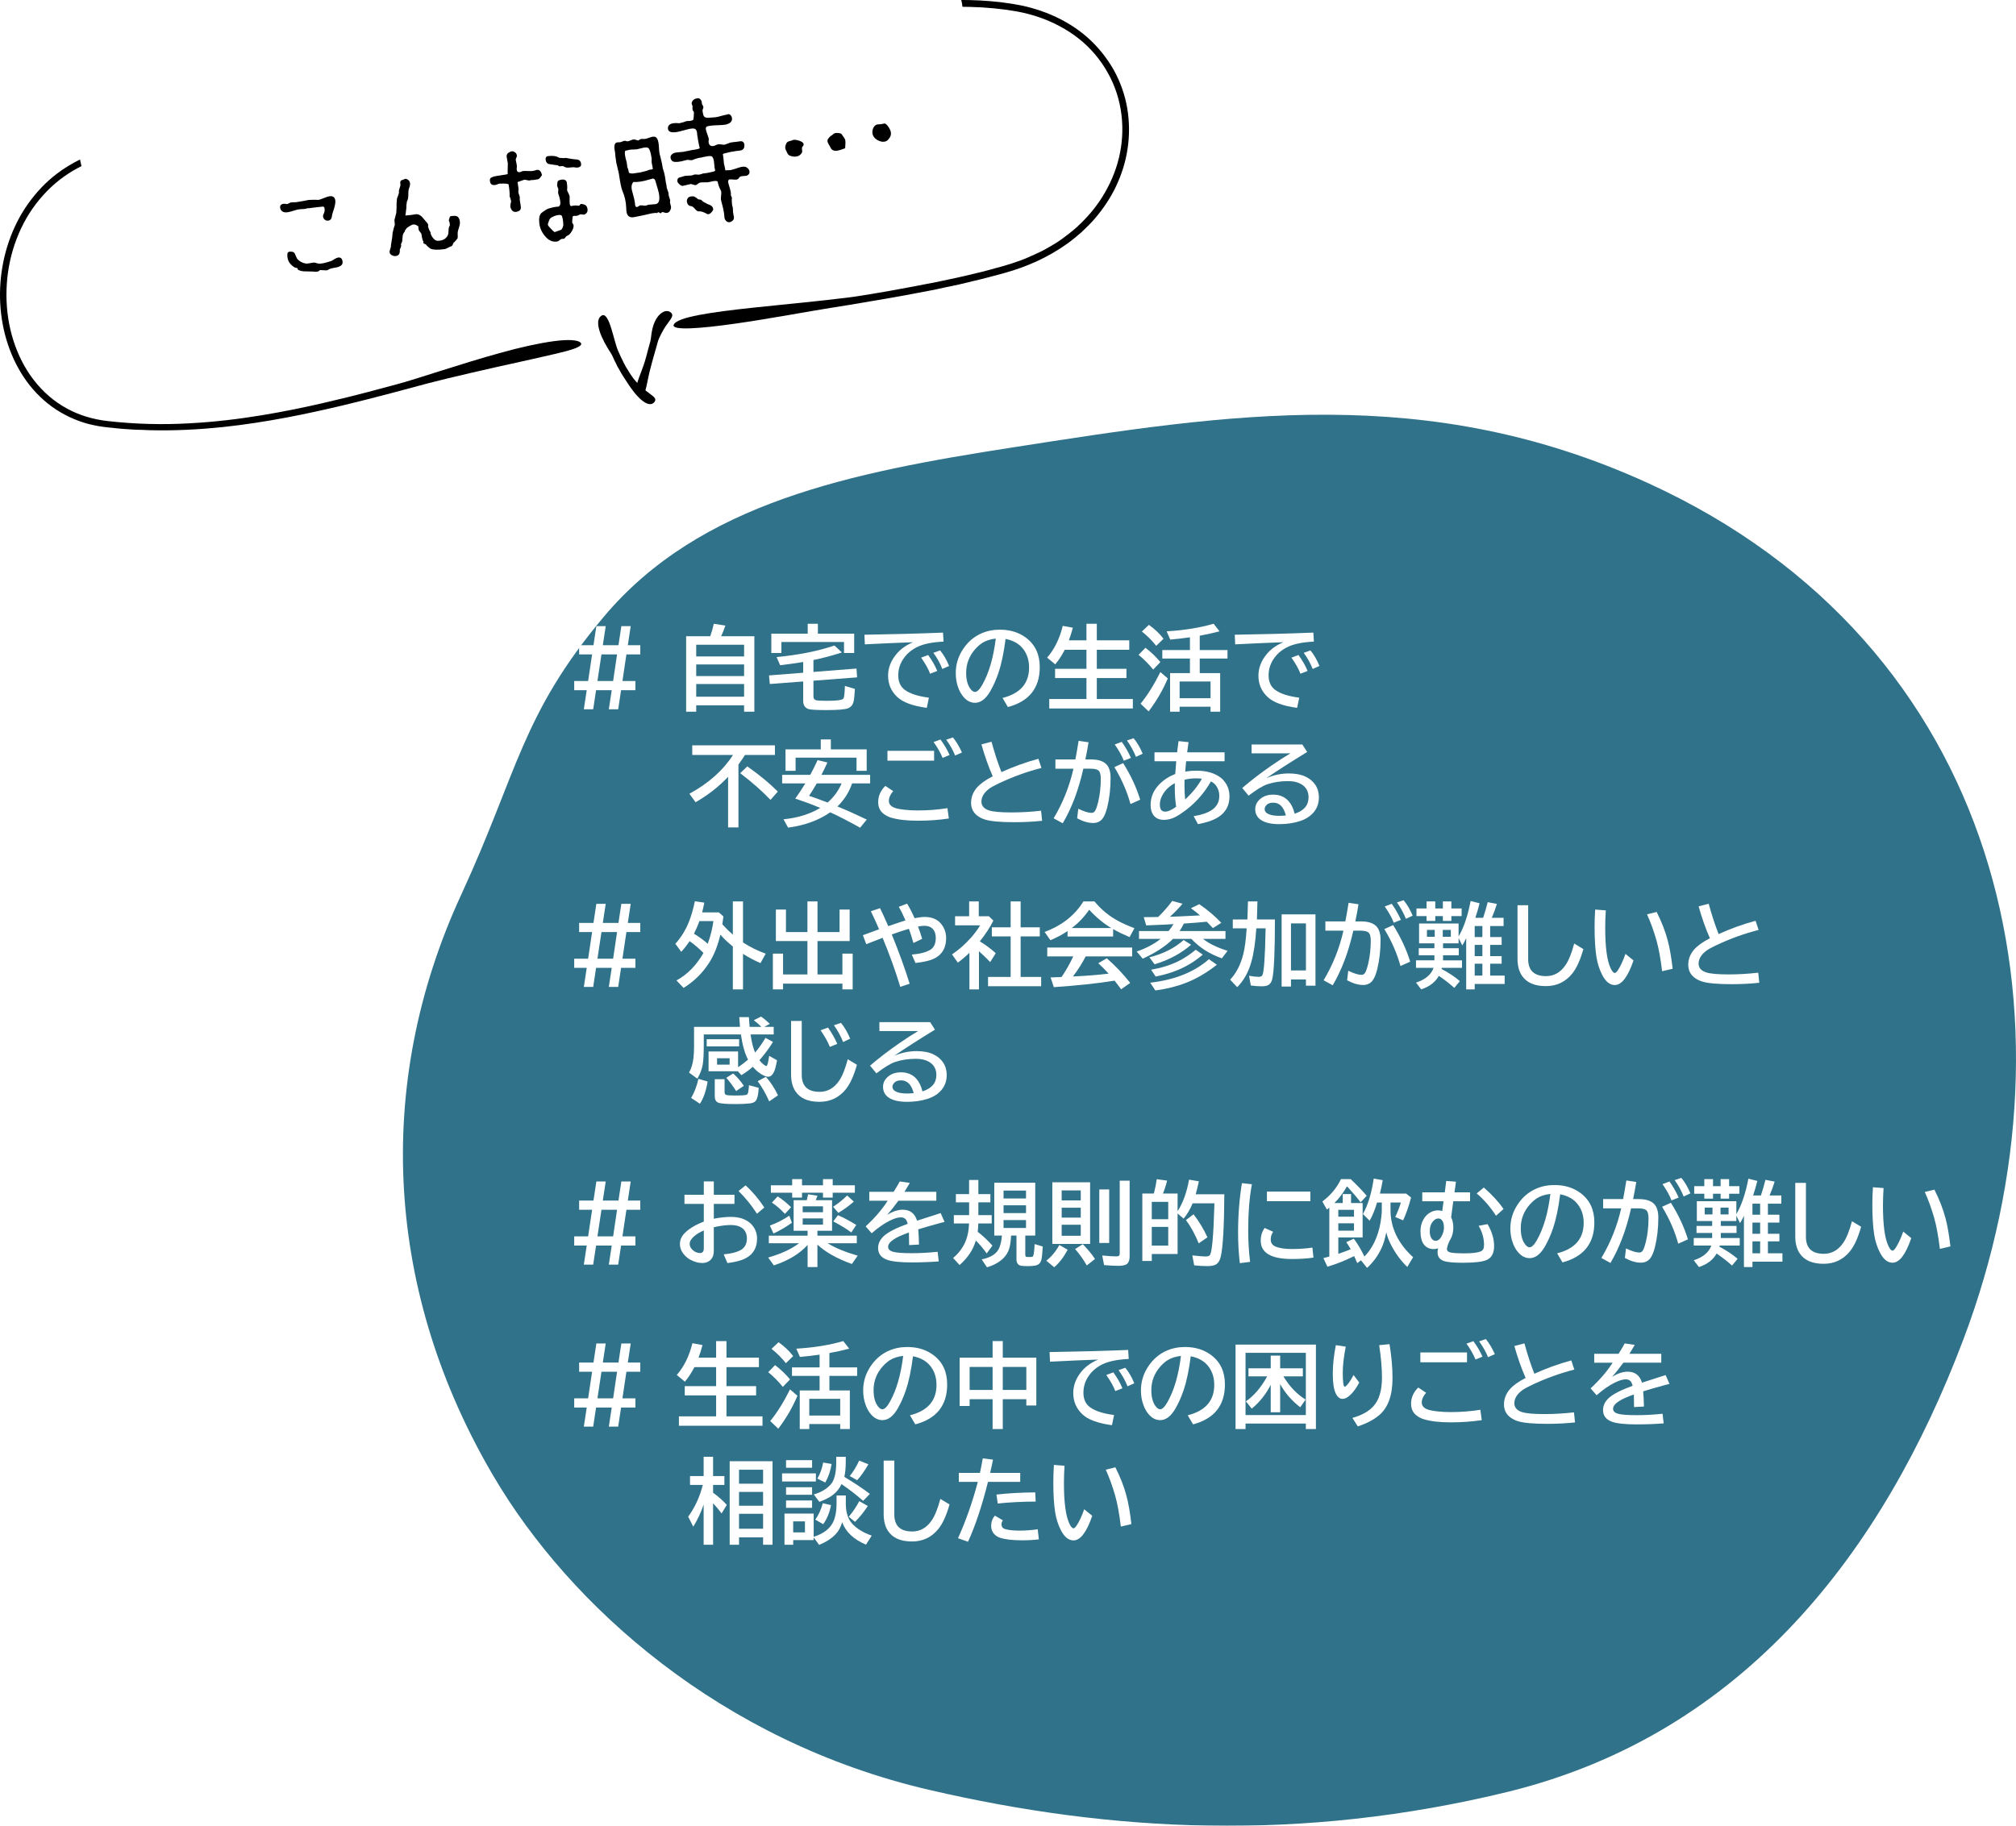<?xml version="1.0" encoding="UTF-8"?><svg id="_レイヤー_2" xmlns="http://www.w3.org/2000/svg" xmlns:xlink="http://www.w3.org/1999/xlink" viewBox="0 0 348.394 315.606"><defs><filter id="drop-shadow-1" x="64.632" y="66.689" width="283.762" height="248.917" filterUnits="userSpaceOnUse"><feOffset dx="5" dy="5"/><feGaussianBlur result="blur" stdDeviation="0"/><feFlood flood-color="#fff" flood-opacity="1"/><feComposite in2="blur" operator="in"/><feComposite in="SourceGraphic"/></filter></defs><g id="_レイヤー_2-2"><path d="M80.318,250.226c13.132,22.313,39.247,45.843,75.384,54.203,31.192,7.229,64.01,9.083,100.039.27,40.677-10.053,64.685-41.497,78.523-78.067,21.14-55.808,6.592-120.202-54.372-148.082-38.319-17.528-72.557-12.023-109.863-6.213-27.883,4.333-54.106,9.514-70.722,29.32-14.181,16.9-14.834,26.814-24.521,47.825-15.451,33.335-13.002,69.307,5.532,100.744Z" style="fill:#307289; filter:url(#drop-shadow-1);"/><path d="M103.06,108.236h1.617l-.5,3.297h2.703l.5-3.297h1.617l-.5,3.297h2.156v1.586h-2.398l-.688,4.602h2.242v1.586h-2.477l-.5,3.297h-1.617l.5-3.297h-2.703l-.5,3.297h-1.617l.5-3.297h-2.164v-1.586h2.406l.688-4.602h-2.242v-1.586h2.477l.5-3.297ZM103.942,113.119l-.695,4.602h2.711l.68-4.602h-2.695Z" style="fill:#fff;"/><path d="M122.739,109.978c.245-.667.45-1.385.617-2.156l2,.32c-.214.625-.456,1.237-.727,1.836h5.734v13.047h-1.773v-1.109h-8.273v1.109h-1.742v-13.047h4.164ZM120.317,111.447v2.023h8.273v-2.023h-8.273ZM120.317,114.861v2h8.273v-2h-8.273ZM120.317,118.236v2.195h8.273v-2.195h-8.273Z" style="fill:#fff;"/><path d="M140.575,117.666v2.703c0,.37.151.594.453.672.261.068.914.102,1.961.102,1.667,0,2.591-.133,2.773-.398.125-.182.208-.906.25-2.172l1.727.516c-.058,1.083-.136,1.82-.234,2.211-.151.583-.479.966-.984,1.148-.547.198-1.784.297-3.711.297-1.714,0-2.747-.06-3.102-.18-.604-.208-.906-.68-.906-1.414v-3.352l-5.766.438-.141-1.484,5.906-.461v-1.859c-1.567.255-2.896.44-3.984.555l-.609-1.406c3.833-.37,7.167-1.036,10-2l1.281,1.203c-1.708.558-3.347.992-4.914,1.305v2.062l7.438-.586.109,1.523-7.547.578ZM141.341,109.533h6.273v3.344h-1.758v-1.906h-10.82v1.906h-1.742v-3.344h6.289v-1.711h1.758v1.711Z" style="fill:#fff;"/><path d="M149.38,109.72c4.792-.073,9.32-.195,13.586-.367l.094,1.555c-1.88.094-3.344.38-4.391.859-1,.458-1.802,1.094-2.406,1.906-.688.922-1.031,1.948-1.031,3.078s.391,1.969,1.172,2.531c.896.641,2.271,1.081,4.125,1.32l-.367,1.758c-2.417-.323-4.117-.948-5.102-1.875-1.058-.989-1.586-2.219-1.586-3.688,0-1.333.479-2.578,1.438-3.734.698-.849,1.653-1.531,2.867-2.047-2.151.073-4.925.195-8.32.367l-.078-1.664ZM160.739,116.462c-.308-.817-.825-1.745-1.555-2.781l1.219-.453c.651.896,1.175,1.812,1.57,2.75l-1.234.484ZM162.849,115.642c-.37-.958-.886-1.891-1.547-2.797l1.164-.414c.609.74,1.128,1.636,1.555,2.688l-1.172.523Z" style="fill:#fff;"/><path d="M173.255,120.65c3.058-.771,4.586-2.523,4.586-5.258,0-1.192-.308-2.219-.922-3.078-.688-.969-1.734-1.591-3.141-1.867-.308,2.417-.727,4.396-1.258,5.938-.364,1.078-.817,2.097-1.359,3.055-.781,1.365-1.669,2.047-2.664,2.047-.739,0-1.398-.333-1.977-1-.37-.422-.669-.94-.898-1.555-.302-.797-.453-1.653-.453-2.57,0-1.484.409-2.852,1.227-4.102.828-1.276,1.903-2.203,3.227-2.781.964-.422,2.021-.633,3.172-.633,1.797,0,3.323.482,4.578,1.445,1.542,1.183,2.312,2.857,2.312,5.023,0,3.63-1.836,5.933-5.508,6.906l-.922-1.57ZM172.083,110.384c-.922.104-1.692.352-2.312.742-.396.255-.789.594-1.18,1.016-1.083,1.198-1.625,2.586-1.625,4.164,0,1.151.229,2.052.688,2.703.281.401.56.602.836.602.375,0,.797-.414,1.266-1.242,1.146-2.016,1.922-4.677,2.328-7.984Z" style="fill:#fff;"/><path d="M184.716,110.689h3.039v-2.867h1.789v2.867h5.609v1.633h-5.609v3.289h5.125v1.602h-5.125v3.617h6.227v1.633h-14.445v-1.633h6.43v-3.617h-5.422v-1.602h5.422v-3.289h-3.75c-.464.906-1.011,1.748-1.641,2.523l-1.406-1.164c1.25-1.432,2.151-3.263,2.703-5.492l1.742.32c-.224.844-.453,1.57-.688,2.18Z" style="fill:#fff;"/><path d="M199.286,115.744c-.797-.984-1.641-1.833-2.531-2.547l1.188-1.219c.948.708,1.81,1.531,2.586,2.469l-1.242,1.297ZM197.107,121.642c1.172-1.427,2.312-3.25,3.422-5.469l1.281,1.102c-.839,1.995-1.942,3.894-3.312,5.695l-1.391-1.328ZM199.81,111.642c-.688-.885-1.513-1.711-2.477-2.477l1.211-1.148c1.005.708,1.849,1.508,2.531,2.398l-1.266,1.227ZM207.333,116.353h3.531v6.672h-1.664v-.867h-5.344v.867h-1.648v-6.672h3.43v-2.516h-4.773v-1.469h4.773v-2.203c-.062.005-.138.016-.227.031-.875.13-1.933.253-3.172.367l-.625-1.43c3.047-.182,5.753-.62,8.117-1.312l1.023,1.312c-1.058.276-2.198.529-3.422.758v2.477h4.797v1.469h-4.797v2.516ZM209.2,117.806h-5.344v2.883h5.344v-2.883Z" style="fill:#fff;"/><path d="M213.38,109.72c4.792-.073,9.32-.195,13.586-.367l.094,1.555c-1.88.094-3.344.38-4.391.859-1,.458-1.802,1.094-2.406,1.906-.688.922-1.031,1.948-1.031,3.078s.391,1.969,1.172,2.531c.896.641,2.271,1.081,4.125,1.32l-.367,1.758c-2.417-.323-4.117-.948-5.102-1.875-1.058-.989-1.586-2.219-1.586-3.688,0-1.333.479-2.578,1.438-3.734.698-.849,1.653-1.531,2.867-2.047-2.151.073-4.925.195-8.32.367l-.078-1.664ZM224.739,116.462c-.308-.817-.825-1.745-1.555-2.781l1.219-.453c.651.896,1.175,1.812,1.57,2.75l-1.234.484ZM226.849,115.642c-.37-.958-.886-1.891-1.547-2.797l1.164-.414c.609.74,1.128,1.636,1.555,2.688l-1.172.523Z" style="fill:#fff;"/><path d="M128.739,130.509c-.292.479-.667,1.029-1.125,1.648v10.867h-1.789v-8.75c-1.578,1.693-3.45,3.159-5.617,4.398l-1.07-1.461c3.323-1.817,5.833-4.052,7.531-6.703h-7.039v-1.664h14.289v1.664h-5.18ZM133.153,138.267c-1.479-1.552-3.224-3.088-5.234-4.609l1.219-1.18c2.073,1.448,3.833,2.898,5.281,4.352l-1.266,1.438Z" style="fill:#fff;"/><path d="M147.255,135.416c-.516,1.516-1.359,2.847-2.531,3.992,1.547.63,3.237,1.386,5.07,2.266l-1.156,1.406c-1.948-1.094-3.669-1.981-5.164-2.664-1.995,1.391-4.422,2.273-7.281,2.648l-.797-1.438c2.458-.245,4.578-.901,6.359-1.969-1.161-.495-2.403-.963-3.727-1.406l-.602-.195c.552-.75,1.136-1.63,1.75-2.641h-4.008v-1.469h4.852c.354-.635.778-1.484,1.273-2.547l1.695.406c-.349.776-.695,1.49-1.039,2.141h8.422v1.469h-3.117ZM143.583,129.533h6.195v3.711h-1.758v-2.273h-10.531v2.273h-1.742v-3.711h6.094v-1.711h1.742v1.711ZM145.442,135.416h-4.289c-.526.901-.972,1.617-1.336,2.148.891.302,1.961.69,3.211,1.164,1.078-.948,1.883-2.052,2.414-3.312Z" style="fill:#fff;"/><path d="M163.974,141.486c-1.683.255-3.469.383-5.359.383-1.942,0-3.503-.183-4.68-.547-.458-.141-.883-.364-1.273-.672-.599-.479-.898-1.143-.898-1.992,0-1.067.411-2.002,1.234-2.805l1.359.898c-.5.589-.75,1.144-.75,1.664,0,.583.352.998,1.055,1.242.375.136.972.245,1.789.328.677.073,1.378.109,2.102.109,1.828,0,3.555-.133,5.18-.398l.242,1.789ZM153.364,129.791h8.062v1.695h-8.062v-1.695ZM162.896,131.009c-.391-.938-.911-1.852-1.562-2.742l1.195-.43c.63.844,1.153,1.734,1.57,2.672l-1.203.5ZM165.06,130.603c-.364-.917-.878-1.828-1.539-2.734l1.156-.398c.562.677,1.083,1.547,1.562,2.609l-1.18.523Z" style="fill:#fff;"/><path d="M180.091,141.884c-1.542.161-3.136.242-4.781.242-2.427,0-4.128-.154-5.102-.461-.708-.224-1.269-.557-1.68-1-.474-.516-.711-1.143-.711-1.883,0-.974.333-1.849,1-2.625.567-.661,1.481-1.317,2.742-1.969-.719-1.614-1.37-3.453-1.953-5.516l1.742-.453c.542,1.979,1.114,3.729,1.719,5.25,2.005-.922,4.133-1.69,6.383-2.305l.523,1.586c-2.469.625-4.922,1.513-7.359,2.664-.755.359-1.292.654-1.609.883-.933.683-1.398,1.44-1.398,2.273,0,.724.433,1.229,1.297,1.516.719.234,2.005.352,3.859.352,1.714,0,3.43-.099,5.148-.297l.18,1.742Z" style="fill:#fff;"/><path d="M182.388,131.275h3.453c.156-.802.331-1.799.523-2.992l.039-.227,1.711.258c-.177,1.104-.359,2.091-.547,2.961h.945c1.25,0,2.146.281,2.688.844.484.505.727,1.292.727,2.359,0,1.797-.19,3.477-.57,5.039-.219.886-.484,1.539-.797,1.961-.396.526-.945.789-1.648.789-.844,0-1.766-.271-2.766-.812l.195-1.648c.989.474,1.758.711,2.305.711.286,0,.508-.153.664-.461.167-.333.325-.815.477-1.445.297-1.276.445-2.617.445-4.023,0-.739-.148-1.219-.445-1.438-.255-.182-.711-.273-1.367-.273h-1.203c-.828,3.688-2.016,6.833-3.562,9.438l-1.57-.859c1.599-2.682,2.739-5.542,3.422-8.578h-3.117v-1.602ZM195.364,138.986c-.589-2.167-1.519-4.294-2.789-6.383l1.523-.688c1.312,2.094,2.294,4.201,2.945,6.32l-1.68.75ZM194.208,131.501c-.323-.844-.844-1.781-1.562-2.812l1.211-.453c.63.891,1.159,1.815,1.586,2.773l-1.234.492ZM196.31,130.83c-.406-1.005-.925-1.95-1.555-2.836l1.148-.383c.599.714,1.122,1.604,1.57,2.672l-1.164.547Z" style="fill:#fff;"/><path d="M199.513,130.048h3.906c.109-.901.192-1.547.25-1.938l1.734.18-.023.125-.055.406-.07.523-.07.523-.023.18h6.461v1.539h-6.641c-.016.177-.05.555-.102,1.133l-.039.5-.016.156c.625-.104,1.263-.156,1.914-.156,1.802,0,3.231.422,4.289,1.266.276.224.528.505.758.844.458.677.688,1.456.688,2.336,0,1.568-.646,2.763-1.938,3.586-.844.536-2.013.94-3.508,1.211l-.75-1.375c1.37-.224,2.417-.581,3.141-1.07.864-.588,1.297-1.401,1.297-2.438,0-.672-.188-1.263-.562-1.773-.219-.302-.513-.547-.883-.734-1.297,2.261-2.997,4.099-5.102,5.516-.677.458-1.245.763-1.703.914-.453.146-.896.219-1.328.219-.797,0-1.396-.266-1.797-.797-.333-.438-.5-1.036-.5-1.797,0-1.349.511-2.539,1.531-3.57.755-.766,1.664-1.354,2.727-1.766l.016-.211c.062-.896.114-1.56.156-1.992h-3.758v-1.539ZM203.028,135.376c-.729.391-1.312.878-1.75,1.461-.558.745-.836,1.487-.836,2.227,0,.823.297,1.234.891,1.234.521,0,1.161-.281,1.922-.844-.156-1.047-.234-2.156-.234-3.328,0-.161.003-.411.008-.75ZM204.708,134.783c-.011.339-.016.646-.016.922,0,.886.039,1.719.117,2.5,1.261-1.172,2.224-2.37,2.891-3.594-.333-.042-.667-.062-1-.062-.692,0-1.356.078-1.992.234Z" style="fill:#fff;"/><path d="M216.294,128.689h8.766l.836,1.297c-2.708,1.656-5.055,3.162-7.039,4.516,1.281-.536,2.567-.805,3.859-.805,1.161,0,2.13.185,2.906.555.719.344,1.278.812,1.68,1.406.417.63.625,1.354.625,2.172,0,1.146-.391,2.104-1.172,2.875-.536.537-1.224.942-2.062,1.219-1.099.359-2.302.539-3.609.539-1.505,0-2.614-.279-3.328-.836-.558-.438-.836-1.028-.836-1.773,0-.562.203-1.062.609-1.5.614-.661,1.445-.992,2.492-.992,1.109,0,1.997.373,2.664,1.117.484.542.833,1.269,1.047,2.18,1.604-.51,2.406-1.453,2.406-2.828,0-1.042-.435-1.81-1.305-2.305-.583-.333-1.323-.5-2.219-.5-1.339,0-2.547.185-3.625.555-.797.271-1.867.925-3.211,1.961l-1.102-1.328c1.448-1.25,3.097-2.518,4.945-3.805,1.276-.885,2.401-1.612,3.375-2.18h-6.703v-1.539ZM222.216,140.962c-.37-1.474-1.097-2.211-2.18-2.211-.599,0-1.031.19-1.297.57-.125.172-.188.357-.188.555,0,.412.292.722.875.93.422.146.987.219,1.695.219.302,0,.667-.021,1.094-.062Z" style="fill:#fff;"/><path d="M103.06,156.236h1.617l-.5,3.297h2.703l.5-3.297h1.617l-.5,3.297h2.156v1.586h-2.398l-.688,4.602h2.242v1.586h-2.477l-.5,3.297h-1.617l.5-3.297h-2.703l-.5,3.297h-1.617l.5-3.297h-2.164v-1.586h2.406l.688-4.602h-2.242v-1.586h2.477l.5-3.297ZM103.942,161.119l-.695,4.602h2.711l.68-4.602h-2.695Z" style="fill:#fff;"/><path d="M124.833,159.775c.573.641,1.177,1.237,1.812,1.789v-5.742h1.758v7.086c1.192.787,2.5,1.435,3.922,1.945l-.898,1.625c-1.047-.442-2.055-.974-3.023-1.594v6.141h-1.758v-7.414c-.839-.672-1.558-1.354-2.156-2.047-.442,1.896-1.07,3.487-1.883,4.773-1.167,1.844-2.659,3.32-4.477,4.43l-1.227-1.281c1.891-1.042,3.445-2.625,4.664-4.75-.724-.745-1.521-1.427-2.391-2.047-.433.646-.914,1.261-1.445,1.844l-1.023-1.391c.933-1.01,1.692-2.221,2.281-3.633.442-1.078.808-2.317,1.094-3.719l1.633.242c-.13.662-.255,1.222-.375,1.68h2.875l.797.703c-.078.651-.138,1.104-.18,1.359ZM122.31,163.142c.489-1.359.815-2.667.977-3.922h-2.414c-.281.776-.597,1.503-.945,2.18.933.573,1.727,1.154,2.383,1.742Z" style="fill:#fff;"/><path d="M141.278,161.119h3.812v-3.891h1.742v5.445h-5.555v5.773h4.305v-3.602h1.773v6.18h-1.773v-.992h-10.258v.992h-1.758v-6.18h1.758v3.602h4.211v-5.773h-5.453v-5.445h1.742v3.891h3.711v-5.297h1.742v5.297Z" style="fill:#fff;"/><path d="M152.083,156.986c.417.849.891,1.886,1.422,3.109.516-.188,1.177-.411,1.984-.672.438-.141.769-.247.992-.32-.364-.864-.753-1.648-1.164-2.352l1.438-.547c.474.776.906,1.615,1.297,2.516.683-.141,1.261-.211,1.734-.211.989,0,1.797.25,2.422.75.094.078.175.154.242.227.703.75,1.055,1.641,1.055,2.672,0,1.599-.617,2.742-1.852,3.43-.729.412-1.878.703-3.445.875l-.641-1.453c1.438-.12,2.505-.396,3.203-.828.63-.385.945-1.075.945-2.07,0-.646-.169-1.151-.508-1.516-.344-.375-.823-.562-1.438-.562-.276,0-.651.042-1.125.125.245.646.484,1.354.719,2.125l-1.508.727c-.271-.948-.531-1.766-.781-2.453-.922.266-1.909.591-2.961.977,1.25,3.062,2.278,5.901,3.086,8.516l-1.617.539c-.844-2.776-1.862-5.602-3.055-8.477l-.281.109c-1.198.458-2.047.789-2.547.992l-.578-1.555.219-.078c1.203-.442,2.062-.758,2.578-.945-.495-1.151-.969-2.19-1.422-3.117l1.586-.531Z" style="fill:#fff;"/><path d="M169.325,162.728c.875.511,1.794,1.19,2.758,2.039l-.961,1.539c-.646-.677-1.294-1.302-1.945-1.875v6.594h-1.648v-6.32c-.646.625-1.312,1.19-2,1.695l-1.008-1.422c1.172-.792,2.25-1.737,3.234-2.836.661-.739,1.203-1.469,1.625-2.188h-4.328v-1.57h2.43v-2.562h1.664v2.562h1.742l.781.75c-.567,1.146-1.349,2.344-2.344,3.594ZM174.653,160.298v-4.477h1.727v4.477h3.312v1.57h-3.312v7.008h3.547v1.602h-9.18v-1.602h3.906v-7.008h-3.25v-1.57h3.25Z" style="fill:#fff;"/><path d="M192.364,160.603v1.281h-7.875v-.938c-.906.609-1.894,1.136-2.961,1.578l-1.008-1.422c3.005-1.125,5.239-2.885,6.703-5.281h1.922c1.167,1.422,2.555,2.56,4.164,3.414.729.391,1.641.794,2.734,1.211l-.836,1.547c-1.125-.484-2.073-.948-2.844-1.391ZM187.622,165.33c-.661,1.266-1.396,2.419-2.203,3.461l.25-.008c2.167-.104,4.138-.263,5.914-.477-.547-.614-1.144-1.216-1.789-1.805l1.477-.852c1.479,1.297,2.828,2.716,4.047,4.258l-1.57,1.102c-.448-.609-.828-1.107-1.141-1.492l-.258.039c-2.792.448-6.203.81-10.234,1.086l-.555-1.68c.411-.01.8-.026,1.164-.047l.734-.031c.761-1.125,1.433-2.31,2.016-3.555h-4.492v-1.539h14.672v1.539h-8.031ZM192.036,160.416c-1.354-.807-2.622-1.859-3.805-3.156-.875,1.261-1.878,2.312-3.008,3.156h6.812Z" style="fill:#fff;"/><path d="M202.794,159.744l-1.648.094c-.677.037-1.698.078-3.062.125l-.43-1.422c.62,0,1.175-.005,1.664-.016l.828-.016c.901-.875,1.711-1.799,2.43-2.773l1.781.484c-.698.828-1.425,1.578-2.18,2.25.692-.026,1.214-.044,1.562-.055.708-.026,1.922-.086,3.641-.18-.505-.432-1.028-.844-1.57-1.234l1.438-.703c1.391.943,2.661,2.016,3.812,3.219l-1.453.914c-.339-.364-.692-.731-1.062-1.102l-1.625.148c-1.042.089-1.82.146-2.336.172-.266.537-.511.966-.734,1.289h7.93v1.359h-3.883c1.067.828,2.484,1.516,4.25,2.062l-.992,1.297c-2.13-.75-3.886-1.87-5.266-3.359h-3.188l-.094.094c-1.229,1.214-2.94,2.323-5.133,3.328l-1.039-1.242c1.604-.542,2.981-1.268,4.133-2.18h-3.734v-1.359h5.117c.308-.375.589-.773.844-1.195ZM198.63,165.486c2.411-.609,4.383-1.606,5.914-2.992l1.297.812c-1.714,1.5-3.815,2.628-6.305,3.383l-.906-1.203ZM198.771,169.869c4.245-.484,7.63-1.838,10.156-4.062l1.367.961c-1.755,1.386-3.547,2.433-5.375,3.141-1.536.599-3.286,1.034-5.25,1.305l-.898-1.344ZM198.927,167.626c1.739-.297,3.292-.778,4.656-1.445,1.052-.516,2.073-1.185,3.062-2.008l1.211.852c-.906.766-1.815,1.396-2.727,1.891-1.604.875-3.409,1.503-5.414,1.883l-.789-1.172Z" style="fill:#fff;"/><path d="M218.716,160.478h-1.609c-.146,2.354-.43,4.281-.852,5.781-.495,1.781-1.31,3.242-2.445,4.383l-1.227-1.297c1.058-1.109,1.815-2.578,2.273-4.406.271-1.078.466-2.565.586-4.461h-2.398v-1.539h2.523l.102-3.117h1.633l-.086,3.117h3.109c0,5.516-.151,8.94-.453,10.273-.125.536-.364.898-.719,1.086-.255.13-.63.195-1.125.195-.609,0-1.231-.047-1.867-.141l-.305-1.68c.688.125,1.229.188,1.625.188.354,0,.578-.094.672-.281.281-.536.466-3.114.555-7.734l.008-.367ZM227.333,158.064v12.32h-1.648v-1.078h-2.586v1.234h-1.617v-12.477h5.852ZM223.099,159.619v8.133h2.586v-8.133h-2.586Z" style="fill:#fff;"/><path d="M229.044,159.275h3.453c.156-.802.331-1.799.523-2.992l.039-.227,1.711.258c-.177,1.104-.359,2.091-.547,2.961h.945c1.25,0,2.146.281,2.688.844.484.505.727,1.292.727,2.359,0,1.797-.19,3.477-.57,5.039-.219.886-.484,1.539-.797,1.961-.396.526-.945.789-1.648.789-.844,0-1.766-.271-2.766-.812l.195-1.648c.989.474,1.758.711,2.305.711.286,0,.508-.153.664-.461.167-.333.325-.815.477-1.445.297-1.276.445-2.617.445-4.023,0-.739-.148-1.219-.445-1.438-.255-.182-.711-.273-1.367-.273h-1.203c-.828,3.688-2.016,6.833-3.562,9.438l-1.57-.859c1.599-2.682,2.739-5.542,3.422-8.578h-3.117v-1.602ZM242.021,166.986c-.589-2.167-1.519-4.294-2.789-6.383l1.523-.688c1.312,2.094,2.294,4.201,2.945,6.32l-1.68.75ZM240.864,159.501c-.323-.844-.844-1.781-1.562-2.812l1.211-.453c.63.891,1.159,1.815,1.586,2.773l-1.234.492ZM242.966,158.83c-.406-1.005-.925-1.95-1.555-2.836l1.148-.383c.599.714,1.122,1.604,1.57,2.672l-1.164.547Z" style="fill:#fff;"/><path d="M254.966,158.65h1.344c.281-.838.544-1.739.789-2.703l1.586.305c-.261.844-.536,1.602-.828,2.273l-.055.125h2.039v1.422h-2.32v1.906h1.984v1.359h-1.984v1.938h1.984v1.312h-1.984v2.055h2.508v1.453h-5.18v.93h-1.469v-8.852c-.198.422-.422.841-.672,1.258l-.641-1.266v.906h-2.688v.844h2.719v1.219h-2.719v.875h3.273v1.297h-3.469c-.016.062-.034.128-.055.195,1.234.651,2.286,1.352,3.156,2.102l-.961,1.164c-.808-.724-1.695-1.417-2.664-2.078-.62,1.094-1.638,1.872-3.055,2.336l-.898-1.172c1.604-.516,2.617-1.364,3.039-2.547h-3.039v-1.297h3.18v-.875h-2.703v-1.219h2.703v-.844h-2.648v-3.43h6.828v2.234c.906-1.536,1.599-3.578,2.078-6.125l1.547.391c-.224.901-.466,1.737-.727,2.508ZM246.528,157.041v-1.219h1.508v1.219h1.312v-1.219h1.469v1.219h1.773v1.312h-1.773v.844h-1.469v-.844h-1.312v.844h-1.508v-.844h-1.742v-1.312h1.742ZM247.942,160.744h-1.344v1.188h1.344v-1.188ZM249.333,160.744v1.188h1.391v-1.188h-1.391ZM254.849,160.072v1.906h1.328v-1.906h-1.328ZM254.849,163.337v1.938h1.328v-1.938h-1.328ZM254.849,166.587v2.055h1.328v-2.055h-1.328Z" style="fill:#fff;"/><path d="M262.247,156.478h1.844v9.312c0,1.964,1.031,2.945,3.094,2.945,1.359,0,2.474-.627,3.344-1.883.562-.807,1.067-2.057,1.516-3.75l1.586.961c-.531,1.88-1.169,3.287-1.914,4.219-1.172,1.453-2.695,2.18-4.57,2.18-1.958,0-3.339-.604-4.141-1.812-.505-.755-.758-1.729-.758-2.922v-9.25Z" style="fill:#fff;"/><path d="M282.294,166.025c-.964,2.833-2.044,4.25-3.242,4.25-.854,0-1.586-.599-2.195-1.797-.469-.927-.792-1.948-.969-3.062-.214-1.354-.32-3.094-.32-5.219,0-.922.034-1.911.102-2.969l1.836.141c-.067,1.058-.102,2.062-.102,3.016,0,3.344.312,5.675.938,6.992.255.542.495.812.719.812.146,0,.328-.167.547-.5.448-.677.88-1.609,1.297-2.797l1.391,1.133ZM287.239,167.884c-.266-2.198-.591-3.974-.977-5.328-.469-1.641-1.013-3.143-1.633-4.508l1.664-.406c.859,1.703,1.497,3.344,1.914,4.922.344,1.281.628,2.912.852,4.891l-1.82.43Z" style="fill:#fff;"/><path d="M304.028,169.884c-1.542.161-3.136.242-4.781.242-2.427,0-4.128-.154-5.102-.461-.708-.224-1.269-.557-1.68-1-.474-.516-.711-1.143-.711-1.883,0-.974.333-1.849,1-2.625.567-.661,1.481-1.317,2.742-1.969-.719-1.614-1.37-3.453-1.953-5.516l1.742-.453c.542,1.979,1.114,3.729,1.719,5.25,2.005-.922,4.133-1.69,6.383-2.305l.523,1.586c-2.469.625-4.922,1.513-7.359,2.664-.755.359-1.292.654-1.609.883-.933.683-1.398,1.44-1.398,2.273,0,.724.433,1.229,1.297,1.516.719.234,2.005.352,3.859.352,1.714,0,3.43-.099,5.148-.297l.18,1.742Z" style="fill:#fff;"/><path d="M131.575,177.501c-.464-.453-.898-.836-1.305-1.148l1.25-.625c.5.344,1.005.763,1.516,1.258l-.953.516h1.625v1.312h-4c.183,1.302.442,2.347.781,3.133.646-.755,1.245-1.602,1.797-2.539l1.297.703c-.683,1.109-1.464,2.164-2.344,3.164.25.318.511.581.781.789.192.141.331.211.414.211.151,0,.294-.461.43-1.383.021-.12.042-.245.062-.375l1.359.766c-.183.99-.356,1.654-.523,1.992-.271.568-.609.852-1.016.852-.302,0-.69-.143-1.164-.43-.526-.317-1.023-.747-1.492-1.289-.573.521-1.229,1.003-1.969,1.445l-.609-.672h-5.062v-3.422h5.102v2.719c.547-.354,1.12-.789,1.719-1.305-.558-1.073-.969-2.526-1.234-4.359h-6.414v1.805c0,1.578-.062,2.727-.188,3.445-.136.776-.442,1.576-.922,2.398l-1.438-1.055c.396-.682.651-1.521.766-2.516.067-.578.102-1.281.102-2.109v-3.281h7.938c-.042-.422-.083-.981-.125-1.68h1.664c.036.63.078,1.19.125,1.68h2.031ZM119.442,189.791c.562-.963.981-2.062,1.258-3.297l1.586.461c-.25,1.578-.692,2.859-1.328,3.844l-1.516-1.008ZM122.13,179.642h5.602v1.234h-5.602v-1.234ZM123.521,186.556h1.695v2.195c0,.287.091.458.273.516.229.073.755.109,1.578.109.989,0,1.622-.039,1.898-.117.172-.047.284-.2.336-.461.052-.281.097-.682.133-1.203l1.68.445c-.058,1.292-.273,2.088-.648,2.391-.214.167-.526.271-.938.312-.667.073-1.472.109-2.414.109-1.589,0-2.583-.081-2.984-.242-.406-.162-.609-.526-.609-1.094v-2.961ZM123.919,182.931v1.102h2.172v-1.102h-2.172ZM127.216,188.603c-.661-1.021-1.231-1.784-1.711-2.289l1.195-.75c.651.562,1.266,1.273,1.844,2.133l-1.328.906ZM132.927,190.384c-.562-1.286-1.224-2.45-1.984-3.492l1.422-.75c.833.953,1.528,2.021,2.086,3.203l-1.523,1.039Z" style="fill:#fff;"/><path d="M136.708,176.478h1.844v9.312c0,1.964,1.031,2.945,3.094,2.945,1.359,0,2.474-.627,3.344-1.883.562-.807,1.067-2.057,1.516-3.75l1.586.961c-.531,1.88-1.169,3.287-1.914,4.219-1.172,1.453-2.695,2.18-4.57,2.18-1.958,0-3.339-.604-4.141-1.812-.505-.755-.758-1.729-.758-2.922v-9.25ZM143.411,180.97c-.333-.854-.867-1.812-1.602-2.875l1.281-.469c.641.901,1.175,1.841,1.602,2.82l-1.281.523ZM145.7,180.126c-.375-.974-.903-1.94-1.586-2.898l1.219-.414c.62.75,1.148,1.662,1.586,2.734l-1.219.578Z" style="fill:#fff;"/><path d="M151.974,176.689h8.766l.836,1.297c-2.708,1.656-5.055,3.162-7.039,4.516,1.281-.536,2.567-.805,3.859-.805,1.161,0,2.13.185,2.906.555.719.344,1.278.812,1.68,1.406.417.63.625,1.354.625,2.172,0,1.146-.391,2.104-1.172,2.875-.536.537-1.224.942-2.062,1.219-1.099.359-2.302.539-3.609.539-1.505,0-2.614-.279-3.328-.836-.558-.438-.836-1.028-.836-1.773,0-.562.203-1.062.609-1.5.614-.661,1.445-.992,2.492-.992,1.109,0,1.997.373,2.664,1.117.484.542.833,1.269,1.047,2.18,1.604-.51,2.406-1.453,2.406-2.828,0-1.042-.435-1.81-1.305-2.305-.583-.333-1.323-.5-2.219-.5-1.339,0-2.547.185-3.625.555-.797.271-1.867.925-3.211,1.961l-1.102-1.328c1.448-1.25,3.097-2.518,4.945-3.805,1.276-.885,2.401-1.612,3.375-2.18h-6.703v-1.539ZM157.896,188.962c-.37-1.474-1.097-2.211-2.18-2.211-.599,0-1.031.19-1.297.57-.125.172-.188.357-.188.555,0,.412.292.722.875.93.422.146.987.219,1.695.219.302,0,.667-.021,1.094-.062Z" style="fill:#fff;"/><path d="M103.06,204.236h1.617l-.5,3.297h2.703l.5-3.297h1.617l-.5,3.297h2.156v1.586h-2.398l-.688,4.602h2.242v1.586h-2.477l-.5,3.297h-1.617l.5-3.297h-2.703l-.5,3.297h-1.617l.5-3.297h-2.164v-1.586h2.406l.688-4.602h-2.242v-1.586h2.477l.5-3.297ZM103.942,209.119l-.695,4.602h2.711l.68-4.602h-2.695Z" style="fill:#fff;"/><path d="M121.63,204.22h1.727v2.305h3.57v1.586h-3.57v2.562c1.062-.213,2.06-.32,2.992-.32,1.021,0,1.896.203,2.625.609.692.386,1.2.922,1.523,1.609.224.474.336.984.336,1.531,0,1.5-.594,2.599-1.781,3.297-.771.453-1.886.766-3.344.938l-.641-1.508c1.239-.114,2.192-.346,2.859-.695.766-.406,1.148-1.088,1.148-2.047,0-.828-.3-1.448-.898-1.859-.458-.312-1.083-.469-1.875-.469-.844,0-1.825.128-2.945.383v4.125c0,.562-.141,1.019-.422,1.367-.364.458-.898.688-1.602.688-.641,0-1.308-.183-2-.547-.359-.193-.688-.445-.984-.758-.562-.599-.844-1.258-.844-1.977,0-.682.253-1.289.758-1.82.755-.792,1.878-1.477,3.367-2.055v-3.055h-3.344v-1.586h3.344v-2.305ZM121.63,212.705c-.667.276-1.222.607-1.664.992-.521.453-.781.894-.781,1.32,0,.406.183.769.547,1.086.375.333.792.5,1.25.5.433,0,.648-.271.648-.812v-3.086ZM130.817,209.806c-.953-1.469-2.016-2.776-3.188-3.922l1.219-.977c1.224,1.109,2.302,2.386,3.234,3.828l-1.266,1.07Z" style="fill:#fff;"/><path d="M139.567,212.751h-2.414v-5.281h2.273c.078-.307.151-.648.219-1.023l1.633.242c-.078.219-.167.44-.266.664l-.047.117h2.828v5.281h-2.531v.844h6.805v1.312h-5.047l.094.055c1.255.771,2.958,1.469,5.109,2.094l-1.008,1.438c-2.573-.927-4.558-2.042-5.953-3.344v3.875h-1.695v-3.828c-1.375,1.531-3.32,2.711-5.836,3.539l-.977-1.359c2.229-.635,4.008-1.458,5.336-2.469h-5.227v-1.312h6.703v-.844ZM133.044,211.853c1.183-.427,2.302-.997,3.359-1.711l.445,1.234c-1.141.792-2.2,1.409-3.18,1.852l-.625-1.375ZM136.896,204.892v-1.07h1.703v1.07h3.625v-1.07h1.68v1.07h3.828v1.281h-3.828v.852h-1.68v-.852h-3.625v.852h-1.703v-.852h-3.68v-1.281h3.68ZM135.653,209.837c-.781-.833-1.534-1.484-2.258-1.953l.992-1.07c.724.443,1.497,1.062,2.32,1.859l-1.055,1.164ZM138.716,208.525v1.023h3.508v-1.023h-3.508ZM138.716,210.619v1.078h3.508v-1.078h-3.508ZM143.974,208.603c.864-.557,1.675-1.208,2.43-1.953l1.148,1.062c-.792.703-1.683,1.352-2.672,1.945l-.906-1.055ZM147.122,213.041c-.864-.635-1.903-1.271-3.117-1.906l.797-1.07c.964.401,2.021.961,3.172,1.68l-.852,1.297Z" style="fill:#fff;"/><path d="M150.224,206.017h4.211c.464-.739.815-1.336,1.055-1.789l1.742.25c-.156.281-.433.74-.828,1.375l-.102.164h5.508v1.539h-6.547c-.683.938-1.333,1.75-1.953,2.438.984-.588,1.883-.883,2.695-.883,1.261,0,2.086.633,2.477,1.898,1.333-.442,2.692-.88,4.078-1.312l.672,1.516-.273.078-.773.203c-1.458.396-2.625.734-3.5,1.016.062.677.106,1.552.133,2.625l-1.711.094c-.005-.62-.016-1.292-.031-2.016v-.156c-2.396.818-3.594,1.641-3.594,2.469,0,.427.308.719.922.875.594.151,1.656.227,3.188.227,1.411,0,2.894-.081,4.445-.242l.188,1.664c-1.505.114-3.065.172-4.68.172-1.989,0-3.403-.151-4.242-.453-1.036-.375-1.555-1.049-1.555-2.023,0-.823.367-1.549,1.102-2.18.761-.651,2.099-1.323,4.016-2.016-.104-.401-.242-.682-.414-.844-.192-.182-.448-.273-.766-.273-.516,0-1.164.195-1.945.586-.964.479-1.997,1.201-3.102,2.164l-1.039-1.188c1.62-1.505,2.888-2.984,3.805-4.438h-3.18v-1.539Z" style="fill:#fff;"/><path d="M167.474,206.416v-2.438h1.602v2.438h2.078v1.422h-2.078v2.211h2.305v1.438h-2.312c-.021.589-.058,1.07-.109,1.445.864.656,1.714,1.453,2.547,2.391l-.992,1.352c-.573-.817-1.198-1.562-1.875-2.234-.453,1.578-1.391,2.99-2.812,4.234l-1.117-1.219c1.073-.906,1.825-1.958,2.258-3.156.292-.807.458-1.745.5-2.812h-2.633v-1.438h2.641v-2.211h-2.289v-1.422h2.289ZM177.185,213.58v3.328c0,.183.042.294.125.336.052.031.224.047.516.047.359,0,.57-.021.633-.062.167-.099.278-.823.336-2.172l1.406.414c-.058,1.151-.141,1.935-.25,2.352-.13.469-.409.766-.836.891-.323.099-.847.148-1.57.148-.516,0-.878-.021-1.086-.062-.531-.115-.797-.477-.797-1.086v-4.133h-.93c-.058.964-.159,1.693-.305,2.188-.219.74-.609,1.359-1.172,1.859-.739.661-1.638,1.138-2.695,1.43l-.914-1.359c1.386-.281,2.331-.815,2.836-1.602.349-.552.57-1.391.664-2.516h-1.32v-9.133h7.078v9.133h-1.719ZM173.427,205.806v1.359h3.883v-1.359h-3.883ZM173.427,208.353v1.344h3.883v-1.344h-3.883ZM173.427,210.9v1.367h3.883v-1.367h-3.883Z" style="fill:#fff;"/><path d="M180.817,217.931c.901-.713,1.653-1.62,2.258-2.719l1.438.82c-.734,1.344-1.513,2.352-2.336,3.023l-1.359-1.125ZM188.388,204.369v10.656h-6.531v-10.656h6.531ZM183.474,205.775v1.727h3.297v-1.727h-3.297ZM183.474,208.767v1.711h3.297v-1.711h-3.297ZM183.474,211.712v1.906h3.297v-1.906h-3.297ZM187.81,218.751c-.589-1.047-1.261-1.992-2.016-2.836l1.328-.844c.849.865,1.552,1.716,2.109,2.555l-1.422,1.125ZM189.974,205.611h1.711v9.25h-1.711v-9.25ZM193.505,204.095h1.711v13.07c0,.604-.136,1.031-.406,1.281-.271.245-.786.367-1.547.367-.672,0-1.492-.042-2.461-.125l-.32-1.664c.974.104,1.792.156,2.453.156.292,0,.466-.075.523-.227.031-.088.047-.216.047-.383v-12.477Z" style="fill:#fff;"/><path d="M209.872,208.001h-3.766c-.411,1.005-.933,1.891-1.562,2.656l-1.039-.891v7h-4.461v1.211h-1.633v-11.664h1.984l.07-.25c.192-.755.339-1.497.438-2.227l1.789.25c-.203.828-.442,1.57-.719,2.227h2.531v3.047c.911-1.375,1.573-3.19,1.984-5.445l1.695.289c-.188.849-.37,1.597-.547,2.242h4.945c-.031,5.537-.234,9.12-.609,10.75-.156.692-.442,1.156-.859,1.391-.323.182-.817.273-1.484.273-.739,0-1.492-.044-2.258-.133l-.32-1.719c1.167.125,1.911.188,2.234.188.38,0,.638-.067.773-.203.38-.385.646-3.213.797-8.484l.016-.508ZM199.044,207.751v3h2.844v-3h-2.844ZM199.044,212.08v3.234h2.844v-3.234h-2.844ZM207.153,214.923c-.646-1.583-1.38-2.922-2.203-4.016l1.312-1.008c.989,1.292,1.789,2.62,2.398,3.984l-1.508,1.039Z" style="fill:#fff;"/><path d="M214.255,218.353c-.198-1.771-.297-3.531-.297-5.281,0-3,.222-5.849.664-8.547l1.719.18c-.422,2.333-.633,4.966-.633,7.898,0,1.969.109,3.81.328,5.523l-1.781.227ZM226.982,217.392c-1.042.161-2.278.242-3.711.242-3.599,0-5.398-1.057-5.398-3.172,0-.838.224-1.57.672-2.195l1.477.656c-.281.396-.422.841-.422,1.336,0,.609.305,1.029.914,1.258.677.261,1.602.391,2.773.391,1.266,0,2.438-.083,3.516-.25l.18,1.734ZM218.942,205.978h7.508v1.664h-7.508v-1.664Z" style="fill:#fff;"/><path d="M230.599,207.962h1.445v-1.555h1.438v1.555h2v5.945h-4.203v2.836c.849-.292,1.562-.557,2.141-.797-.234-.422-.487-.831-.758-1.227l1.297-.602c.698.953,1.292,1.953,1.781,3l.039.094c.891-.891,1.599-2.026,2.125-3.406.391-1.005.659-2.148.805-3.43.058-.474.086-.898.086-1.273v-1.234h-.82c-.37,1.255-.797,2.305-1.281,3.148l-1.164-1.148c.88-1.583,1.503-3.63,1.867-6.141l1.555.289c-.13.771-.292,1.542-.484,2.312h4.531l.852.672c-.38,1.484-.839,2.802-1.375,3.953l-1.359-.578c.427-.911.75-1.747.969-2.508h-1.789v1.281c0,3.073,1.302,5.8,3.906,8.18l-1.008,1.68c-1.188-1.151-2.167-2.513-2.938-4.086-.328-.661-.555-1.297-.68-1.906-.214,1.037-.456,1.867-.727,2.492-.609,1.412-1.477,2.633-2.602,3.664l-1.055-1.312-.641.492c-.229-.531-.409-.94-.539-1.227-.031.016-.067.034-.109.055-1.505.755-3.011,1.349-4.516,1.781l-.688-1.484c.297-.073.575-.146.836-.219l.188-.047v-8.453c-.114.094-.255.203-.422.328l-.781-1.398c1.406-1.047,2.479-2.336,3.219-3.867h1.672c1.005.943,1.93,1.901,2.773,2.875l-1.055,1.141c-.567-.76-1.273-1.599-2.117-2.516l-.234-.25c-.656,1.146-1.383,2.109-2.18,2.891ZM231.278,210.314h2.711v-1.18h-2.711v1.18ZM231.278,212.736h2.711v-1.273h-2.711v1.273Z" style="fill:#fff;"/><path d="M249.927,204.142l1.688.125-.258,1.844h2.688v1.539h-2.898l-.367,2.781c.25.5.375,1.083.375,1.75,0,.787-.164,1.464-.492,2.031-.261.453-.442.896-.547,1.328-.042.156-.062.276-.062.359,0,.333.242.544.727.633.484.083,1.231.125,2.242.125,1.349,0,2.289-.106,2.82-.32.255-.104.427-.26.516-.469.067-.161.102-.393.102-.695,0-1.125-.31-2.219-.93-3.281l1.539-.289c.755,1.276,1.133,2.539,1.133,3.789s-.442,2.06-1.328,2.43c-.729.307-2.081.461-4.055.461-1.62,0-2.719-.102-3.297-.305-.729-.25-1.094-.763-1.094-1.539,0-.234.036-.45.109-.648-.271.083-.526.125-.766.125-.729,0-1.3-.268-1.711-.805-.386-.51-.578-1.276-.578-2.297,0-.906.253-1.708.758-2.406.192-.266.414-.484.664-.656.511-.354,1.042-.531,1.594-.531.234,0,.481.042.742.125l.227-1.695h-3.68v-1.539h3.891l.25-1.969ZM248.56,210.626c-.297,0-.581.144-.852.43-.417.438-.625,1.029-.625,1.773,0,.474.083.859.25,1.156.188.333.445.5.773.5.448,0,.823-.333,1.125-1,.203-.448.305-.867.305-1.258,0-.672-.153-1.143-.461-1.414-.146-.125-.317-.188-.516-.188ZM258.536,210.158c-.974-1.51-2.089-2.797-3.344-3.859l1.234-1.023c1.442,1.266,2.578,2.503,3.406,3.711l-1.297,1.172Z" style="fill:#fff;"/><path d="M269.099,216.65c3.058-.771,4.586-2.523,4.586-5.258,0-1.192-.308-2.219-.922-3.078-.688-.969-1.734-1.591-3.141-1.867-.308,2.417-.727,4.396-1.258,5.938-.364,1.078-.817,2.097-1.359,3.055-.781,1.365-1.669,2.047-2.664,2.047-.739,0-1.398-.333-1.977-1-.37-.422-.669-.94-.898-1.555-.302-.797-.453-1.653-.453-2.57,0-1.484.409-2.852,1.227-4.102.828-1.276,1.903-2.203,3.227-2.781.964-.422,2.021-.633,3.172-.633,1.797,0,3.323.482,4.578,1.445,1.542,1.183,2.312,2.857,2.312,5.023,0,3.63-1.836,5.933-5.508,6.906l-.922-1.57ZM267.927,206.384c-.922.104-1.692.352-2.312.742-.396.255-.789.594-1.18,1.016-1.083,1.198-1.625,2.586-1.625,4.164,0,1.151.229,2.052.688,2.703.281.401.56.602.836.602.375,0,.797-.414,1.266-1.242,1.146-2.016,1.922-4.677,2.328-7.984Z" style="fill:#fff;"/><path d="M277.044,207.275h3.453c.156-.802.331-1.799.523-2.992l.039-.227,1.711.258c-.177,1.104-.359,2.091-.547,2.961h.945c1.25,0,2.146.281,2.688.844.484.505.727,1.292.727,2.359,0,1.797-.19,3.477-.57,5.039-.219.886-.484,1.539-.797,1.961-.396.526-.945.789-1.648.789-.844,0-1.766-.271-2.766-.812l.195-1.648c.989.474,1.758.711,2.305.711.286,0,.508-.153.664-.461.167-.333.325-.815.477-1.445.297-1.276.445-2.617.445-4.023,0-.739-.148-1.219-.445-1.438-.255-.182-.711-.273-1.367-.273h-1.203c-.828,3.688-2.016,6.833-3.562,9.438l-1.57-.859c1.599-2.682,2.739-5.542,3.422-8.578h-3.117v-1.602ZM290.021,214.986c-.589-2.167-1.519-4.294-2.789-6.383l1.523-.688c1.312,2.094,2.294,4.201,2.945,6.32l-1.68.75ZM288.864,207.501c-.323-.844-.844-1.781-1.562-2.812l1.211-.453c.63.891,1.159,1.815,1.586,2.773l-1.234.492ZM290.966,206.83c-.406-1.005-.925-1.95-1.555-2.836l1.148-.383c.599.714,1.122,1.604,1.57,2.672l-1.164.547Z" style="fill:#fff;"/><path d="M302.966,206.65h1.344c.281-.838.544-1.739.789-2.703l1.586.305c-.261.844-.536,1.602-.828,2.273l-.055.125h2.039v1.422h-2.32v1.906h1.984v1.359h-1.984v1.938h1.984v1.312h-1.984v2.055h2.508v1.453h-5.18v.93h-1.469v-8.852c-.198.422-.422.841-.672,1.258l-.641-1.266v.906h-2.688v.844h2.719v1.219h-2.719v.875h3.273v1.297h-3.469c-.016.062-.034.128-.055.195,1.234.651,2.286,1.352,3.156,2.102l-.961,1.164c-.808-.724-1.695-1.417-2.664-2.078-.62,1.094-1.638,1.872-3.055,2.336l-.898-1.172c1.604-.516,2.617-1.364,3.039-2.547h-3.039v-1.297h3.18v-.875h-2.703v-1.219h2.703v-.844h-2.648v-3.43h6.828v2.234c.906-1.536,1.599-3.578,2.078-6.125l1.547.391c-.224.901-.466,1.737-.727,2.508ZM294.528,205.041v-1.219h1.508v1.219h1.312v-1.219h1.469v1.219h1.773v1.312h-1.773v.844h-1.469v-.844h-1.312v.844h-1.508v-.844h-1.742v-1.312h1.742ZM295.942,208.744h-1.344v1.188h1.344v-1.188ZM297.333,208.744v1.188h1.391v-1.188h-1.391ZM302.849,208.072v1.906h1.328v-1.906h-1.328ZM302.849,211.337v1.938h1.328v-1.938h-1.328ZM302.849,214.587v2.055h1.328v-2.055h-1.328Z" style="fill:#fff;"/><path d="M310.247,204.478h1.844v9.312c0,1.964,1.031,2.945,3.094,2.945,1.359,0,2.474-.627,3.344-1.883.562-.807,1.067-2.057,1.516-3.75l1.586.961c-.531,1.88-1.169,3.287-1.914,4.219-1.172,1.453-2.695,2.18-4.57,2.18-1.958,0-3.339-.604-4.141-1.812-.505-.755-.758-1.729-.758-2.922v-9.25Z" style="fill:#fff;"/><path d="M330.294,214.025c-.964,2.833-2.044,4.25-3.242,4.25-.854,0-1.586-.599-2.195-1.797-.469-.927-.792-1.948-.969-3.062-.214-1.354-.32-3.094-.32-5.219,0-.922.034-1.911.102-2.969l1.836.141c-.067,1.058-.102,2.062-.102,3.016,0,3.344.312,5.675.938,6.992.255.542.495.812.719.812.146,0,.328-.167.547-.5.448-.677.88-1.609,1.297-2.797l1.391,1.133ZM335.239,215.884c-.266-2.198-.591-3.974-.977-5.328-.469-1.641-1.013-3.143-1.633-4.508l1.664-.406c.859,1.703,1.497,3.344,1.914,4.922.344,1.281.628,2.912.852,4.891l-1.82.43Z" style="fill:#fff;"/><path d="M103.06,232.236h1.617l-.5,3.297h2.703l.5-3.297h1.617l-.5,3.297h2.156v1.586h-2.398l-.688,4.602h2.242v1.586h-2.477l-.5,3.297h-1.617l.5-3.297h-2.703l-.5,3.297h-1.617l.5-3.297h-2.164v-1.586h2.406l.688-4.602h-2.242v-1.586h2.477l.5-3.297ZM103.942,237.119l-.695,4.602h2.711l.68-4.602h-2.695Z" style="fill:#fff;"/><path d="M120.716,234.689h3.039v-2.867h1.789v2.867h5.609v1.633h-5.609v3.289h5.125v1.602h-5.125v3.617h6.227v1.633h-14.445v-1.633h6.43v-3.617h-5.422v-1.602h5.422v-3.289h-3.75c-.464.906-1.011,1.748-1.641,2.523l-1.406-1.164c1.25-1.432,2.151-3.263,2.703-5.492l1.742.32c-.224.844-.453,1.57-.688,2.18Z" style="fill:#fff;"/><path d="M135.286,239.744c-.797-.984-1.641-1.833-2.531-2.547l1.188-1.219c.948.708,1.81,1.531,2.586,2.469l-1.242,1.297ZM133.107,245.642c1.172-1.427,2.312-3.25,3.422-5.469l1.281,1.102c-.839,1.995-1.942,3.894-3.312,5.695l-1.391-1.328ZM135.81,235.642c-.688-.885-1.513-1.711-2.477-2.477l1.211-1.148c1.005.708,1.849,1.508,2.531,2.398l-1.266,1.227ZM143.333,240.353h3.531v6.672h-1.664v-.867h-5.344v.867h-1.648v-6.672h3.43v-2.516h-4.773v-1.469h4.773v-2.203c-.062.005-.138.016-.227.031-.875.13-1.933.253-3.172.367l-.625-1.43c3.047-.182,5.753-.62,8.117-1.312l1.023,1.312c-1.058.276-2.198.529-3.422.758v2.477h4.797v1.469h-4.797v2.516ZM145.2,241.806h-5.344v2.883h5.344v-2.883Z" style="fill:#fff;"/><path d="M157.255,244.65c3.058-.771,4.586-2.523,4.586-5.258,0-1.192-.308-2.219-.922-3.078-.688-.969-1.734-1.591-3.141-1.867-.308,2.417-.727,4.396-1.258,5.938-.364,1.078-.817,2.097-1.359,3.055-.781,1.365-1.669,2.047-2.664,2.047-.739,0-1.398-.333-1.977-1-.37-.422-.669-.94-.898-1.555-.302-.797-.453-1.653-.453-2.57,0-1.484.409-2.852,1.227-4.102.828-1.276,1.903-2.203,3.227-2.781.964-.422,2.021-.633,3.172-.633,1.797,0,3.323.482,4.578,1.445,1.542,1.183,2.312,2.857,2.312,5.023,0,3.63-1.836,5.933-5.508,6.906l-.922-1.57ZM156.083,234.384c-.922.104-1.692.352-2.312.742-.396.255-.789.594-1.18,1.016-1.083,1.198-1.625,2.586-1.625,4.164,0,1.151.229,2.052.688,2.703.281.401.56.602.836.602.375,0,.797-.414,1.266-1.242,1.146-2.016,1.922-4.677,2.328-7.984Z" style="fill:#fff;"/><path d="M171.536,234.689v-2.867h1.758v2.867h5.797v8.266h-1.727v-1.086h-4.07v5.156h-1.758v-5.156h-3.969v1.172h-1.727v-8.352h5.695ZM167.567,236.291v3.977h3.969v-3.977h-3.969ZM177.364,240.267v-3.977h-4.07v3.977h4.07Z" style="fill:#fff;"/><path d="M181.38,233.72c4.792-.073,9.32-.195,13.586-.367l.094,1.555c-1.88.094-3.344.38-4.391.859-1,.458-1.802,1.094-2.406,1.906-.688.922-1.031,1.948-1.031,3.078s.391,1.969,1.172,2.531c.896.641,2.271,1.081,4.125,1.32l-.367,1.758c-2.417-.323-4.117-.948-5.102-1.875-1.058-.989-1.586-2.219-1.586-3.688,0-1.333.479-2.578,1.438-3.734.698-.849,1.653-1.531,2.867-2.047-2.151.073-4.925.195-8.32.367l-.078-1.664ZM192.739,240.462c-.308-.817-.825-1.745-1.555-2.781l1.219-.453c.651.896,1.175,1.812,1.57,2.75l-1.234.484ZM194.849,239.642c-.37-.958-.886-1.891-1.547-2.797l1.164-.414c.609.74,1.128,1.636,1.555,2.688l-1.172.523Z" style="fill:#fff;"/><path d="M205.255,244.65c3.058-.771,4.586-2.523,4.586-5.258,0-1.192-.308-2.219-.922-3.078-.688-.969-1.734-1.591-3.141-1.867-.308,2.417-.727,4.396-1.258,5.938-.364,1.078-.817,2.097-1.359,3.055-.781,1.365-1.669,2.047-2.664,2.047-.739,0-1.398-.333-1.977-1-.37-.422-.669-.94-.898-1.555-.302-.797-.453-1.653-.453-2.57,0-1.484.409-2.852,1.227-4.102.828-1.276,1.903-2.203,3.227-2.781.964-.422,2.021-.633,3.172-.633,1.797,0,3.323.482,4.578,1.445,1.542,1.183,2.312,2.857,2.312,5.023,0,3.63-1.836,5.933-5.508,6.906l-.922-1.57ZM204.083,234.384c-.922.104-1.692.352-2.312.742-.396.255-.789.594-1.18,1.016-1.083,1.198-1.625,2.586-1.625,4.164,0,1.151.229,2.052.688,2.703.281.401.56.602.836.602.375,0,.797-.414,1.266-1.242,1.146-2.016,1.922-4.677,2.328-7.984Z" style="fill:#fff;"/><path d="M227.411,232.431v14.594h-1.742v-.945h-10.422v.945h-1.727v-14.594h13.891ZM215.247,233.853v10.758h10.422v-10.758h-10.422ZM221.786,237.916c1.073,1.766,2.354,3.104,3.844,4.016l-.93,1.328c-1.464-1.125-2.62-2.458-3.469-4v4.867h-1.633v-4.742c-.817,1.62-1.911,2.992-3.281,4.117l-1.008-1.266c1.422-.984,2.648-2.424,3.68-4.32h-3.234v-1.391h3.844v-2.195h1.633v2.195h3.922v1.391h-3.367Z" style="fill:#fff;"/><path d="M234.903,238.986c-.521.974-1.055,1.706-1.602,2.195-.469.422-.898.633-1.289.633-.5,0-.903-.338-1.211-1.016-.317-.708-.477-1.817-.477-3.328,0-1.521.177-3.169.531-4.945l1.711.258c-.344,1.761-.516,3.25-.516,4.469,0,1.641.117,2.461.352,2.461.089,0,.239-.125.453-.375.333-.375.685-.927,1.055-1.656l.992,1.305ZM233.716,245.103c1.599-.448,2.805-1.117,3.617-2.008.995-1.088,1.492-2.734,1.492-4.938,0-1.672-.161-3.549-.484-5.633l1.789-.172c.344,2.104.516,4.065.516,5.883,0,2.948-.758,5.07-2.273,6.367-.922.792-2.164,1.448-3.727,1.969l-.93-1.469Z" style="fill:#fff;"/><path d="M256.067,245.486c-1.683.255-3.469.383-5.359.383-1.942,0-3.503-.183-4.68-.547-.458-.141-.883-.364-1.273-.672-.599-.479-.898-1.143-.898-1.992,0-1.067.411-2.002,1.234-2.805l1.359.898c-.5.589-.75,1.144-.75,1.664,0,.583.352.998,1.055,1.242.375.136.972.245,1.789.328.677.073,1.378.109,2.102.109,1.828,0,3.555-.133,5.18-.398l.242,1.789ZM245.458,233.791h8.062v1.695h-8.062v-1.695ZM254.989,235.009c-.391-.938-.911-1.852-1.562-2.742l1.195-.43c.63.844,1.153,1.734,1.57,2.672l-1.203.5ZM257.153,234.603c-.364-.917-.878-1.828-1.539-2.734l1.156-.398c.562.677,1.083,1.547,1.562,2.609l-1.18.523Z" style="fill:#fff;"/><path d="M272.185,245.884c-1.542.161-3.136.242-4.781.242-2.427,0-4.128-.154-5.102-.461-.708-.224-1.269-.557-1.68-1-.474-.516-.711-1.143-.711-1.883,0-.974.333-1.849,1-2.625.567-.661,1.481-1.317,2.742-1.969-.719-1.614-1.37-3.453-1.953-5.516l1.742-.453c.542,1.979,1.114,3.729,1.719,5.25,2.005-.922,4.133-1.69,6.383-2.305l.523,1.586c-2.469.625-4.922,1.513-7.359,2.664-.755.359-1.292.654-1.609.883-.933.683-1.398,1.44-1.398,2.273,0,.724.433,1.229,1.297,1.516.719.234,2.005.352,3.859.352,1.714,0,3.43-.099,5.148-.297l.18,1.742Z" style="fill:#fff;"/><path d="M275.505,234.017h4.211c.464-.739.815-1.336,1.055-1.789l1.742.25c-.156.281-.433.74-.828,1.375l-.102.164h5.508v1.539h-6.547c-.683.938-1.333,1.75-1.953,2.438.984-.588,1.883-.883,2.695-.883,1.261,0,2.086.633,2.477,1.898,1.333-.442,2.692-.88,4.078-1.312l.672,1.516-.273.078-.773.203c-1.458.396-2.625.734-3.5,1.016.062.677.106,1.552.133,2.625l-1.711.094c-.005-.62-.016-1.292-.031-2.016v-.156c-2.396.818-3.594,1.641-3.594,2.469,0,.427.308.719.922.875.594.151,1.656.227,3.188.227,1.411,0,2.894-.081,4.445-.242l.188,1.664c-1.505.114-3.065.172-4.68.172-1.989,0-3.403-.151-4.242-.453-1.036-.375-1.555-1.049-1.555-2.023,0-.823.367-1.549,1.102-2.18.761-.651,2.099-1.323,4.016-2.016-.104-.401-.242-.682-.414-.844-.192-.182-.448-.273-.766-.273-.516,0-1.164.195-1.945.586-.964.479-1.997,1.201-3.102,2.164l-1.039-1.188c1.62-1.505,2.888-2.984,3.805-4.438h-3.18v-1.539Z" style="fill:#fff;"/><path d="M121.599,260.08c-.453,1.349-1.05,2.625-1.789,3.828l-.883-1.734c1.167-1.599,2.008-3.427,2.523-5.484h-2.203v-1.539h2.352v-3.328h1.633v3.328h1.953v1.539h-1.953v1.344c.844.609,1.633,1.308,2.367,2.094l-.898,1.492c-.411-.562-.901-1.153-1.469-1.773v7.18h-1.633v-6.945ZM133.505,252.587v14.438h-1.633v-1.281h-4.156v1.281h-1.617v-14.438h7.406ZM127.716,254.056v2.422h4.156v-2.422h-4.156ZM127.716,257.9v2.383h4.156v-2.383h-4.156ZM127.716,261.673v2.586h4.156v-2.586h-4.156Z" style="fill:#fff;"/><path d="M135.153,254.689h5.844v1.406h-5.844v-1.406ZM146.169,259.9v.133c.021,1.448.388,2.565,1.102,3.352.771.854,1.896,1.544,3.375,2.07l-.992,1.555c-2.13-.906-3.503-2.198-4.117-3.875-.25.854-.622,1.542-1.117,2.062-.683.724-1.636,1.344-2.859,1.859l-.945-1.289v.453h-3.539v.805h-1.508v-5.383h5.047v4.016c.036-.016.102-.039.195-.07,1.505-.51,2.539-1.297,3.102-2.359.438-.817.656-1.948.656-3.391v-1.328h1.602v1.391ZM135.841,252.4h4.5v1.312h-4.5v-1.312ZM135.841,257.087h4.5v1.297h-4.5v-1.297ZM135.841,259.376h4.5v1.266h-4.5v-1.266ZM137.075,262.986v1.906h2.031v-1.906h-2.031ZM145.919,255.298c1.766,1.062,3.234,2.042,4.406,2.938l-1.156,1.203c-1.114-.979-2.362-1.945-3.742-2.898-.349.771-.875,1.417-1.578,1.938-.531.396-1.281.773-2.25,1.133l-.961-1.281c1.239-.354,2.216-.932,2.93-1.734.63-.708.945-1.984.945-3.828v-.945h1.648v.852c0,.969-.081,1.844-.242,2.625ZM140.896,262.689c.558-.781.989-1.727,1.297-2.836l1.422.32c-.266,1.339-.719,2.438-1.359,3.297l-1.359-.781ZM141.247,255.595c.479-.786.815-1.713,1.008-2.781l1.461.258c-.192,1.183-.558,2.248-1.094,3.195l-1.375-.672ZM146.677,262.189c.745-.891,1.352-1.792,1.82-2.703l1.469.844c-.625.974-1.359,1.888-2.203,2.742l-1.086-.883ZM146.849,255.15c.583-.703,1.128-1.594,1.633-2.672l1.586.641c-.636,1.12-1.281,2.037-1.938,2.75l-1.281-.719Z" style="fill:#fff;"/><path d="M152.708,252.478h1.844v9.312c0,1.964,1.031,2.945,3.094,2.945,1.359,0,2.474-.627,3.344-1.883.562-.807,1.067-2.057,1.516-3.75l1.586.961c-.531,1.88-1.169,3.287-1.914,4.219-1.172,1.453-2.695,2.18-4.57,2.18-1.958,0-3.339-.604-4.141-1.812-.505-.755-.758-1.729-.758-2.922v-9.25Z" style="fill:#fff;"/><path d="M165.7,254.603h3.648c.146-.646.31-1.481.492-2.508l1.766.219c-.156.808-.323,1.57-.5,2.289h5.203v1.555h-5.57c-1.042,4.162-2.192,7.612-3.453,10.352l-1.727-.609c1.37-3.036,2.511-6.284,3.422-9.742h-3.281v-1.555ZM179.528,266.095c-.844.109-1.792.164-2.844.164-1.703,0-2.989-.146-3.859-.438-.333-.115-.617-.276-.852-.484-.458-.417-.688-.948-.688-1.594,0-.661.214-1.245.641-1.75l1.391.82c-.161.203-.242.427-.242.672,0,.422.192.695.578.82.589.188,1.427.281,2.516.281,1.058,0,2.112-.078,3.164-.234l.195,1.742ZM172.2,258.353c2.042-.234,4.276-.359,6.703-.375l.078,1.586c-2.38.011-4.565.123-6.555.336l-.227-1.547Z" style="fill:#fff;"/><path d="M188.755,262.025c-.964,2.833-2.044,4.25-3.242,4.25-.854,0-1.586-.599-2.195-1.797-.469-.927-.792-1.948-.969-3.062-.214-1.354-.32-3.094-.32-5.219,0-.922.034-1.911.102-2.969l1.836.141c-.067,1.058-.102,2.062-.102,3.016,0,3.344.312,5.675.938,6.992.255.542.495.812.719.812.146,0,.328-.167.547-.5.448-.677.88-1.609,1.297-2.797l1.391,1.133ZM193.7,263.884c-.266-2.198-.591-3.974-.977-5.328-.469-1.641-1.013-3.143-1.633-4.508l1.664-.406c.859,1.703,1.497,3.344,1.914,4.922.344,1.281.628,2.912.852,4.891l-1.82.43Z" style="fill:#fff;"/><path d="M107.481,62.095c.005.026.076.122.13.274h0c-.09-.2-.13-.274-.13-.274Z"/><path d="M107.651,62.443c-.005-.026-.035-.048-.045-.1q.005.026.035.048l.009.052Z"/><path d="M107.732,62.59q-.005-.026,0,0-.005-.026,0,0h0Z"/><path d="M107.732,62.59c-.04-.074-.076-.122-.085-.174-.156-.269-.42-.844-.873-1.87-.259-.548-.671-2.257-1.12-3.717s-.995-2.713-1.699-2.264c-.947.6-.62,2.136.021,3.615.175.374.344.722.514,1.07.196.343.387.66.548.956.343.56.636.994.721,1.168.179.4.349.748.483,1.048.161.296.286.543.38.77.009.052.04.074.049.126-.005-.026,0,0,.035.048l-.005-.026c.005.026.035.048.04.074.08.148.281.517.668,1.177.147.217.267.439.414.656s.267.439.409.629c.267.439.551.82.809,1.207s.558.711.807,1.045c.27.303.535.58.796.831.543.471,1.005.794,1.452.876.421.087.778-.03,1.036-.4.177-.22.135-.456-.012-.673-.173-.212-.486-.454-.891-.76-.19-.155-.432-.301-.688-.526.275-.886.476-2.488,1.074-4.593.787-2.867.34-1.276.278-1.022.017-.057.046-.197.135-.456.593-2.131-.176.679.695-2.473.157-.487.806-1.845,1.478-2.774.323-.462.634-.842.818-1.172.077-.176.158-.325.157-.487-.002-.162-.056-.314-.215-.448-.194-.182-.427-.275-.698-.281-.245-.01-.554.072-.819.254-.56.343-1.038.995-1.324,1.667-.307.703-.448,1.43-.534,2.012-.086.582-.116,1.02-.166,1.191-.396,1.421-.606,2.214-.606,2.214,0,0,.097-.368.135-.456-.017.057-.097.368-.328,1.193-.471,1.758-1.18,3.234-1.496,4.344-.097-.091-.168-.186-.27-.303-.301-.325-.589-.732-.882-1.166-.302-.486-.525-.825-.681-1.094.08.148.116.195-.076-.122-.076-.122-.116-.195-.156-.269-.161-.296-.25-.496-.33-.643.04.074.045.1,0,0Z"/><path d="M108.012,63.108s-.005-.026-.031-.022c-.085-.174-.049-.126.031.022Z"/><path d="M107.727,62.564l-.005-.026c-.005-.026-.035-.048-.045-.1l.005.026c.005.026.014.079.045.1Z"/><path d="M108.209,63.451c.035.048.04.074.076.122h0c-.071-.095-.156-.269-.236-.417-.005-.026-.035-.048-.04-.074.005.026.035.048.04.074l.005.026c.071.095.116.195.156.269Z"/><path d="M112.89,61.836c-.017.057-.022.031,0,0h0Z"/><path d="M194.811,18.758c-.388-2.335-1.195-4.595-2.349-6.685-1.252-2.181-2.807-4.092-4.629-5.686-1.823-1.594-3.939-2.865-6.161-3.82-1.111-.478-2.26-.867-3.427-1.2-1.167-.333-2.367-.552-3.562-.744-2.391-.385-4.797-.552-7.185-.614-.459-.012-.92-.01-1.382-.009.03.142.072.279.097.423l.051.288c.028.155.036.307.058.461.444.005.889.008,1.332.023,2.685.063,5.376.314,7.995.767,2.624.479,5.177,1.321,7.507,2.582,2.326,1.234,4.428,2.885,6.107,4.883,1.678,1.997,2.949,4.283,3.731,6.709.782,2.427,1.077,4.994.924,7.478-.152,2.485-.747,4.913-1.702,7.135-.955,2.222-2.214,4.255-3.734,6.038-.76.891-1.56,1.708-2.395,2.478-.84.743-1.742,1.444-2.627,2.087-.911.648-1.841,1.191-2.775,1.708-.469.245-.934.517-1.439.715-.248.125-.474.219-.722.344-.253.099-.479.193-.727.318-.474.219-.958.386-1.436.579-.483.167-.967.334-1.424.496-.488.141-.945.303-1.433.444-.488.141-.955.251-1.417.387-.462.136-.929.246-1.391.382-.462.136-.928.246-1.369.351-.907.215-1.788.426-2.668.636-.854.206-1.714.385-2.521.556-.833.175-1.614.341-2.394.507-3.106.606-5.824,1.116-8.049,1.512-2.225.395-3.984.681-5.193.869-.471.084-1,.15-1.58.227-.581.076-1.213.162-1.903.23-1.349.159-2.881.35-4.528.508-3.288.342-6.973.726-10.449,1.074-6.969.752-13.136,1.606-13.624,2.962-.361,1.009,4.571.646,10.524-.196,5.98-.847,12.955-2.168,16.818-2.773.921-.137,1.942-.318,3.02-.483,1.073-.191,2.256-.374,3.486-.593,1.235-.193,2.544-.425,3.931-.672.681-.121,1.387-.247,2.12-.377.733-.13,1.461-.287,2.221-.422.759-.135,1.514-.296,2.325-.44.785-.139,1.587-.336,2.394-.507s1.64-.345,2.499-.525c.828-.201,1.683-.407,2.564-.618,1.74-.39,3.514-.895,5.344-1.382,1.826-.513,3.681-1.167,5.504-2.004,1.823-.837,3.613-1.857,5.313-3.078.864-.613,1.66-1.294,2.479-2.007.788-.734,1.544-1.49,2.261-2.319,1.407-1.654,2.673-3.5,3.634-5.534.962-2.034,1.677-4.241,2.002-6.513.351-2.277.335-4.65-.049-6.959Z"/><path d="M95.693,58.978c-2.506.337-5.781,1.054-9.176,2.009-3.4.928-6.955,2.046-10.1,3.037s-5.903,1.886-7.708,2.369c-1.186.319-2.885.783-5.104,1.366-2.193.579-4.856,1.241-7.944,1.952-3.087.711-6.577,1.439-10.434,2.071-3.857.632-8.057,1.162-12.553,1.394-4.491.258-9.261.161-14.142-.403-2.398-.276-4.788-.958-6.974-2.163-2.181-1.178-4.127-2.858-5.705-4.9-1.573-2.016-2.749-4.372-3.545-6.877-.796-2.505-1.183-5.137-1.194-7.781-.011-2.645.354-5.302,1.113-7.867.764-2.539,1.896-4.982,3.403-7.14,1.507-2.158,3.379-4.084,5.492-5.567.936-.67,1.935-1.252,2.964-1.768-.074-.302-.155-.601-.21-.912l-.041-.231c-1.402.69-2.754,1.504-4.008,2.466-1.93,1.45-3.606,3.26-5.01,5.238C2.016,39.251.438,44.042.078,48.858c-.359,4.817.516,9.738,2.682,14.025,1.081,2.13,2.483,4.095,4.206,5.734,1.696,1.643,3.708,2.933,5.837,3.823,1.08.456,2.168.803,3.29,1.036,1.126.259,2.255.382,3.354.484.552.064,1.103.128,1.65.166s1.094.076,1.64.114c.271.006.547.038.818.044.271.006.542.012.813.018.542.012,1.089.049,1.605.066,4.285.103,8.457-.126,12.409-.531,7.899-.837,14.947-2.36,20.933-3.775,5.982-1.441,10.898-2.801,14.534-3.771,3.766-.994,10.695-2.576,16.544-3.859,2.909-.652,5.56-1.231,7.417-1.723s2.879-.971,2.586-1.405c-.426-.572-2.197-.663-4.703-.325Z"/><path d="M50.834,36.396c-.443.14-.785.232-1.022.274-.74.131-1.194-.071-1.364-.607-.133-.469.039-.746.518-.831.166-.029.354-.014.562.047.099.007.228-.035.384-.124.156-.089.259-.138.307-.146.044-.032.348-.05.914-.052.983-.15,1.723-.282,2.22-.395.757-.037,1.323-.038,1.698-.006.167-.03.462-.131.888-.305.424-.174.732-.278.924-.312.62-.11.979.108,1.076.658.056.311-.01.777-.193,1.401-.24.732-.363,1.149-.369,1.248-.031.522-.237.818-.619.886-.311.055-.561-.037-.75-.274-.219-.256-.245-.547-.081-.872.164-.324.218-.642.163-.953-.034-.19-.115-.299-.243-.326-.896.085-1.716.182-2.46.29-.175-.017-.414.025-.716.127.096-.017-.209,0-.914.052-.172.007-.479.079-.921.219ZM59.162,45.018c.074.282.055.52-.059.711-.177.253-.551.431-1.124.532l-.43.077c-.43.076-.729.191-.899.344-.111.069-.529.071-1.255.003-.076-.011-.145.02-.205.092-.062.072-.116.112-.164.121-.206.087-.499.102-.878.045-.1-.007-.521-.019-1.262-.034-.515.017-.934-.056-1.258-.22-.156-.047-.226-.158-.207-.333-.156-.046-.31-.08-.461-.103-.936-.548-1.368-1.32-1.299-2.318.008-.371.291-.507.851-.41.251.03.433.22.544.568.176.437.307.684.391.744.419.418.918.662,1.497.731.123.002.411-.037.865-.117.354-.086.638-.081.853.016.214.098.49.127.828.092.267-.022.605-.094,1.015-.217.408-.122.653-.196.736-.223.081-.027.275-.143.585-.345.245-.142.451-.228.619-.257.095-.017.195-.01.299.02.203.038.343.198.418.48Z"/><path d="M78.929,37.369c.32.139.501.465.542.974.043.238-.014.581-.168,1.026-.154.448-.225.779-.211.998.028.439.019.724-.032.856-.279.37-.496.605-.65.707-.023.004-.073.105-.148.303-.076.198-.179.315-.308.35-.129.036-.322.125-.58.269-.258.145-.46.217-.607.219-1.082.144-1.862.123-2.338-.065-.45-.314-.729-.571-.84-.773-.184-.066-.315-.116-.396-.151-.025-.144-.038-.276-.035-.401-.104-.03-.209-.418-.316-1.163-.021-.119-.094-.247-.217-.385-.124-.139-.204-.241-.239-.31-.079-.305-.107-.534-.086-.686-.43-.342-.825-.419-1.186-.232-.361.187-.616.344-.767.469-.268.293-.401.514-.399.662-.209.209-.33.464-.362.766-.033.301-.06.602-.08.9.009.048-.03.142-.116.28s-.112.273-.076.401c.035.129,0,.29-.1.479-.103.19-.143.346-.121.465.021.538-.194.847-.647.927-.263.046-.525-.01-.788-.173-.263-.162-.37-.384-.321-.663.068-.308.138-.542.208-.702.012-.347.041-.598.088-.754.135-.762.206-1.33.215-1.7.136-.616.263-1.082.379-1.397-.016-.366-.038-.633-.068-.801.146-.567.255-.992.327-1.277.048-.696.064-1.23.049-1.596.01-.222.033-.509.068-.861.03-.103.102-.295.213-.573.11-.278.152-.489.127-.633s.017-.353.128-.631c.11-.279.15-.501.121-.668-.063-.358-.004-.577.179-.66.44-.151.683-.244.727-.276.438.12.69.356.755.716.042.238-.004.53-.141.874-.104.241-.153.625-.146,1.153.007.528-.075.931-.247,1.208-.083.507-.115.882-.096,1.124-.105.931-.165,1.36-.178,1.288.657-.042,1.308-.122,1.953-.236.374.032.701.208.979.527.278.321.543.631.793.931.209.209.275.444.199.703.12.398.265.729.436.994,0,.271.126.575.383.911.257.336.522.517.799.541.889.014,1.495-.315,1.817-.988.07-.16.109-.431.115-.814.005-.383.078-.661.221-.833.004-.395-.06-.68-.188-.854.079-.383.17-.633.272-.75.525-.093.894-.097,1.106-.011Z"/><path d="M91.746,31.138c-.159.078-.374.079-.646.004-.271-.074-.465-.09-.58-.045-.278.099-.638.225-1.078.376.14.788.19,1.284.153,1.488-.046.155-.013.378.1.665s.155.495.13.623c-.036.081.013.49.145,1.229.121.546-.003.888-.372,1.027-.686.295-1.143.081-1.37-.643-.049-.138-.047-.335.006-.592.053-.255.086-.42.097-.497-.092-.378-.179-.657-.261-.84.022-.57-.037-1.25-.177-2.037-.017-.096-.292-.152-.824-.167-.532-.017-.865.012-1.001.084-.158.078-.309.13-.452.155-.621.11-.94-.166-.959-.826-.019-.243.111-.413.389-.513.087-.065.31-.128.668-.192.768-.112,1.343-.203,1.725-.271.19-.034.291-.057.302-.072.009-.014.004-.143-.014-.385.004-.665.015-1.16.031-1.483-.067-.381-.135-.763-.203-1.145-.04-.364.168-.646.625-.851.226-.114.461-.105.705.022.245.129.393.337.443.623.017.096-.016.225-.098.387s-.114.291-.098.386c.134.618.2.988.197,1.111-.056.379-.045.648.033.806.109.202.326.25.653.142.11-.068.226-.114.345-.135.167-.029.512-.029,1.034,0,.447.021.81-.02,1.087-.118.619-.258,1.013.018,1.181.824-.117.168-.232.325-.341.467-.11.143-.262.231-.452.265-.501.089-.876.132-1.122.126ZM101.525,36.085c.072.405-.046.709-.354.912-.106.093-.273.122-.501.089-.232-.057-.403-.051-.515.018-.265.17-.523.24-.774.211-.352-.036-.497.112-.438.446-.02.029-.039.192-.06.491-.019.176.011.307.088.391.076.086.124.175.141.271.051.286-.048.636-.294,1.048-.247.414-.468.657-.665.729-.196.071-.343.184-.438.336-.097.153-.204.239-.323.26-.071.013-.157.017-.257.009-.1-.006-.225.053-.374.178-.151.125-.26.206-.327.242-.851.201-1.606-.107-2.27-.926-.595-.707-.919-1.498-.977-2.375-.075-.701.041-1.226.349-1.577.106-.093.336-.256.688-.491.198-.133.366-.224.506-.274.771-.236,1.353-.352,1.747-.348.326-.107.432-.483.317-1.127-.051-.286-.152-.649-.306-1.091-.045-.115-.053-.268-.024-.457.027-.189.035-.32.022-.392-.083-.183-.154-.379-.216-.59.043-.451.084-.704.123-.761.15-.124.333-.206.548-.244.501-.089.829.025.984.342.114.645.137,1.121.068,1.428.021.119.106.32.255.601.148.282.213.511.195.686-.018.595-.011.975.019,1.142.052.287.157.403.321.349.425-.1.803-.118,1.135-.054.104.031.196-.004.277-.104.08-.1.13-.165.15-.193.171-.005.334.014.49.061.384.079.613.334.689.764ZM99.853,28.958c-.167.03-.334.023-.502-.021-.168-.043-.505-.033-1.01.032-.387.044-.708-.034-.966-.234-.303-.045-.51-.032-.621.036-.156-.045-.278-.11-.367-.193-1.058-.131-1.628-.228-1.712-.286-.197-.137-.318-.337-.365-.6-.081-.453.085-.692.5-.718.772-.087,1.381.014,1.827.304.479.062.861.069,1.147.018.256.054.548.106.878.158.329.052.668.091,1.018.115.349.023.574.187.678.489.188.509.021.809-.505.902ZM97.165,37.525c-.031-.314-.285-.43-.763-.345-.382.068-.752.207-1.107.418-.179.106-.306.258-.381.456-.076.198-.143.382-.197.552-.057.17-.036.321.062.451.093.107.186.214.278.32.338.383.604.631.797.745.465-.156.812-.279,1.042-.37.167-.03.318-.291.452-.782-.011-.614-.071-1.096-.183-1.445Z"/><path d="M115.687,34.196c.11.276.15.466.119.569-.05.133-.023.35.079.652.104.302.109.547.02.734-.157.497-.464.71-.919.644-.024.004-.109-.024-.255-.083-.146-.061-.266-.069-.356-.029-.054.109-.13.171-.226.188-.052-.015-.119-.052-.204-.112-.084-.059-.162-.082-.233-.069-.06.085-.137.135-.231.152-.061-.062-.366-.045-.914.052-.287.051-.796.167-1.527.346-.64.138-1.151.241-1.533.309-.696.101-1.106-.197-1.229-.89-.033-.19-.055-.445-.062-.765-.031-1.004-.255-1.986-.672-2.946-.172-.413-.372-1.397-.6-2.958-.042-.238-.12-.57-.231-.993-.113-.424-.184-.718-.213-.886-.121-.816-.193-1.43-.217-1.844-.231-1.018-.107-1.57.37-1.654.096-.017.204-.024.329-.021.128.027.328-.022.602-.145.25-.119.449-.141.598-.068.147.071.338.062.567-.027.187-.058.371-.126.554-.209.162-.053.355-.045.577.026.223.072.383.111.483.118.132-.221.425-.309.875-.267.076.012.174.006.293-.016.119-.021.318-.08.596-.18.278-.099.489-.16.633-.186.405-.072.688.063.847.403.081.183.144.393.186.632.034.191.062.488.085.891.021.401.051.698.085.889.034.191.074.356.124.495.246.967.4,1.703.467,2.208.192.532.327,1.086.406,1.664.082.601.16,1.042.235,1.325-.019.176.037.417.166.727s.188.539.178.689c-.011.148.04.362.15.638ZM108.401,28.843c.122.273.22.613.291,1.019.245.129.546.161.904.098.357-.063.659-.104.901-.123.808-.168,1.382-.331,1.723-.492.314-.031.506-.064.572-.102.04-.055.02-.236-.059-.542-.101-.426-.142-.757-.122-.994.02-.238-.025-.593-.134-1.066-.117-.52-.252-.86-.402-1.018-.151-.159-.464-.183-.937-.074-.827.197-1.169.281-1.025.255-.096.017-.314.033-.657.043-.248-.005-.455.006-.621.036-.45.105-.71.164-.781.177-.153.248-.075.899.235,1.952.064.358.101.635.111.831ZM113.873,33.447c-.042-.238-.243-.955-.603-2.146-.079-.306-.241-.449-.483-.431-.048.008-.295.078-.739.205-.981.298-1.845.426-2.591.387-.351.383-.408.959-.173,1.73.261.914.402,1.504.427,1.771.015.366.058.604.127.715.097.131.234.144.412.039.111-.069.234-.14.369-.214.119-.021.312-.012.577.028.266.039.478.019.636-.059.067-.036.16-.064.28-.086.119-.021.313-.037.582-.048.27-.012.476-.029.618-.055.573-.102.76-.713.561-1.835ZM129.514,29.597c.063.357-.099.62-.488.788-.071.013-.326.034-.764.062-.291.027-.486.142-.586.344-.1.202-.349.291-.747.262-.526-.054-.823-.062-.892-.025-.23.09-.265.379-.104.868.281.886.407,1.455.378,1.706-.027.128.011.27.111.424.069.11.083.256.041.436-.009.642.05,1.112.177,1.41.019.662.058,1.085.115,1.272.156.465.095.808-.187,1.03-.149.125-.296.2-.439.226-.263.046-.485-.03-.669-.232-.184-.201-.275-.437-.274-.709-.02-.389-.096-.881-.225-1.473-.221-.823-.343-1.306-.368-1.45-.025-.143-.019-.378.022-.706.04-.327.047-.562.021-.705s-.086-.28-.184-.411c-.245-.548-.383-.979-.414-1.293-.134-.197-.588-.19-1.363.022-.211.062-.489.087-.836.074-.419,0-.699.015-.843.04-.12.021-.259.102-.419.24-.16.139-.302.209-.425.206-.331-.064-.578-.131-.738-.203-.64.139-1.113.248-1.419.327-.167.029-.377-.075-.628-.312-.252-.238-.356-.448-.314-.628.024-.274.148-.444.37-.509.223-.063.451-.129.687-.196.206-.085.506-.126.901-.122.37.008.669-.045.895-.159.115-.046.279-.056.493-.032.213.023.332.033.355.028.311-.055.545-.121.704-.199.485-.037,1.047-.137,1.683-.299.31-.055.465-.156.463-.304-.007.1-.051-.078-.132-.531.025.143-.004-.159-.087-.908-.044-.386-.146-.675-.303-.87-.121-.125-.408-.148-.86-.067-.741.132-1.037.197-.89.194-.462.034-1.015.18-1.657.442-.115.046-.281.05-.496.015-.216-.036-.359-.047-.431-.034-.12.021-.29.065-.513.127-.223.065-.369.103-.441.116-.903.185-1.463.149-1.682-.107-.125-.15-.2-.297-.226-.439-.055-.311.071-.568.38-.771.246-.141.54-.219.883-.229.291-.027.581-.054.872-.082.645-.115,1.132-.212,1.462-.296.577-.077.971-.147,1.181-.209.187-.059.274-.124.262-.195.009.049-.025-.07-.1-.351-.151-.711-.244-1.237-.28-1.576-.036-.067-.067-.308-.091-.722-.051-.286-.146-.478-.287-.577-.229-.181-.765-.147-1.607.101-.728.204-1.223.329-1.485.375-1.002.178-1.548.016-1.637-.485-.074-.553.223-.89.892-1.009.286-.051.644-.052,1.07-.005.568-.125.978-.248,1.228-.366.195-.009.402-.021.621-.037.287-.051.461-.105.524-.167.063-.061.1-.24.108-.536.008-.298.021-.533.04-.709.003-.124-.033-.221-.108-.295-.074-.071-.115-.131-.124-.18-.027-.291-.027-.5,0-.628-.131-.32-.182-.533-.15-.637.123-.416.436-.668.938-.758.215-.038.382.006.503.132.205.185.305.402.3.647-.003.125.039.252.124.385s.136.247.152.341c.009.049-.012.139-.062.271-.05.133-.081.236-.092.312.01.195.057.457.14.787.083.331.334.495.753.494.88-.033,1.474-.088,1.779-.168.728-.203,1.246-.332,1.557-.387.25-.118.459-.082.629.11.169.191.251.411.246.657-.015.471-.376.794-1.084.969-.311.055-.839.094-1.586.116s-1.295.088-1.645.2c-.188.059-.253.243-.198.552.034.191.135.512.301.962.166.451.231.716.197.797-.046.155-.057.306-.031.449.089.501.372.709.85.625.096-.017.239-.074.432-.169s.35-.143.474-.14c.323.016.575.046.754.087.176.019.436-.045.779-.194.343-.146.6-.223.771-.229.653-.066,1.134-.127,1.444-.182.49-.015.715.278.674.876-.04.476-.351.728-.937.758-.196.01-.687.085-1.475.225-.88.182-1.312.307-1.299.379.103.72.162,1.263.179,1.629.141.518.223.909.245,1.175.144-.025.351-.037.622-.036.199.014.543-.059,1.031-.221.58-.202.965-.319,1.156-.354.43-.076.753-.023.971.161.217.182.345.381.383.597ZM122.726,35.457c.32.141.497.38.533.718-.003.124-.097.287-.281.493-.186.205-.362.322-.528.352-.072.013-.134.011-.186-.004-.631-.355-1.113-.517-1.452-.48-.215.038-.448-.099-.7-.411-.253-.312-.479-.475-.679-.49-.403-.051-.643-.292-.719-.72-.047-.263.015-.503.187-.717.171-.215.52-.296,1.047-.242.328.188.566.355.716.5.352.036.531.079.54.125.326.312.577.477.753.494.064.088.321.215.77.381Z"/><path d="M138.106,24.32c.47.15.726.345.768.583.025.143-.024.275-.15.396-.127.12-.165.318-.116.593.049.275.021.471-.08.587-.197.282-.436.459-.718.534-.374.116-.811.083-1.311-.099-.189-.089-.331-.231-.426-.423-.097-.192-.185-.38-.267-.563-.179-.312-.14-.712.119-1.202.094-.165.276-.277.549-.338.272-.06.464-.125.575-.194.233-.067.586-.024,1.057.125ZM145.438,23.183c.393.547.597.867.614.963.07.257.071.75.004,1.476-.6.23-1.019.366-1.257.408-.669.119-1.095-.063-1.279-.548-.041-.091-.131-.248-.269-.469-.138-.221-.219-.404-.245-.548-.021-.119-.006-.244.045-.376.294-.422.546-.664.757-.726.22-.285.518-.412.893-.38.423.023.669.091.737.201ZM153.948,22.853c.08.454-.077.888-.471,1.302-.166.178-.368.287-.606.33-.406.072-.836-.03-1.291-.305-.456-.277-.722-.63-.798-1.06-.067-.381-.004-.75.191-1.104.195-.355.479-.528.849-.521.271.001.607-.046,1.009-.143.191-.034.455.204.791.71.171.266.279.529.326.792Z"/></g></svg>